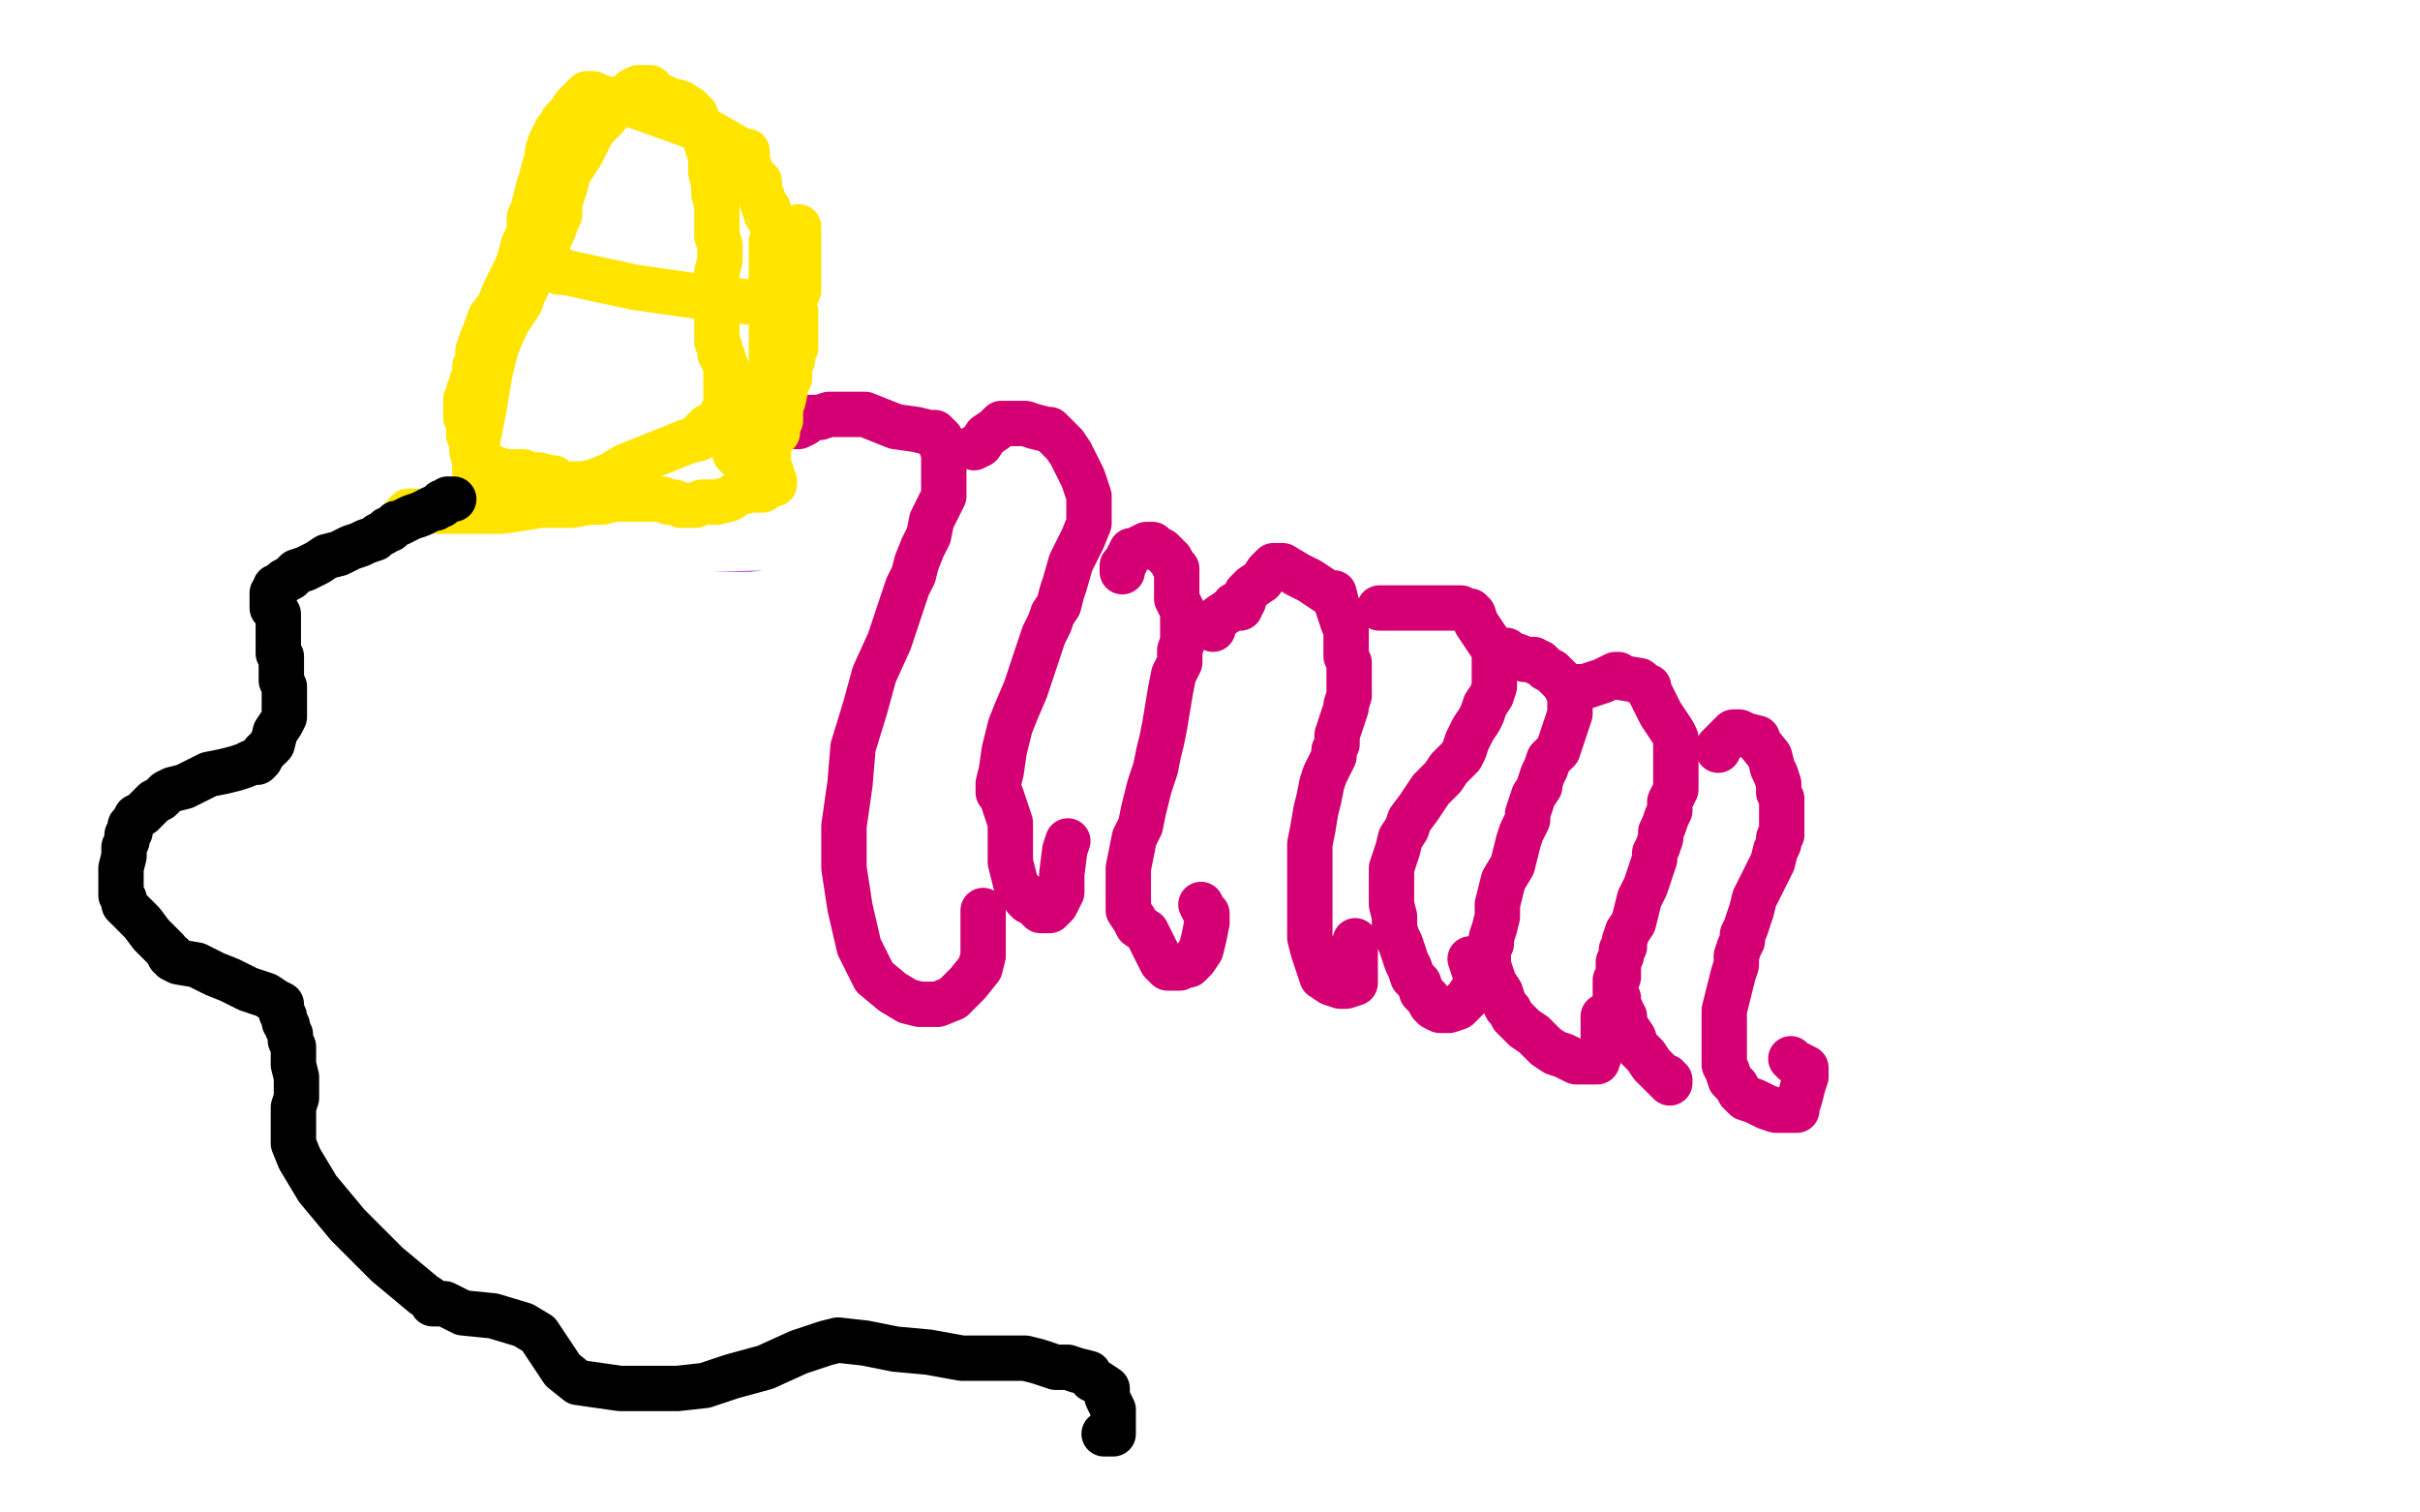 <?xml version="1.0" standalone="no"?>
<!DOCTYPE svg PUBLIC "-//W3C//DTD SVG 1.1//EN"
"http://www.w3.org/Graphics/SVG/1.1/DTD/svg11.dtd">

<svg width="800" height="500" version="1.1" xmlns="http://www.w3.org/2000/svg" xmlns:xlink="http://www.w3.org/1999/xlink" style="stroke-antialiasing: false"><desc>This SVG has been created on https://colorillo.com/</desc><rect x='0' y='0' width='800' height='500' style='fill: rgb(255,255,255); stroke-width:0' /><polyline points="238,320 240,319 240,319 305,327 305,327 372,339 372,339 376,339 376,339 384,341 392,344 397,347 404,348 410,349 416,351 425,353 439,357 455,361 459,362 463,363 465,364 467,364 472,365" style="fill: none; stroke: #ffffff; stroke-width: 30; stroke-linejoin: round; stroke-linecap: round; stroke-antialiasing: false; stroke-antialias: 0; opacity: 1.0"/>
<polyline points="495,357 494,357 494,357 490,361 490,361 486,364 486,364 483,367 483,367 480,370 480,370 476,372 476,372 474,373 470,374 466,375 458,377 451,378 439,379 422,379 402,379 383,375 364,370 346,362 329,355 314,348 302,341 292,334 284,328 280,325 278,322 277,320 275,318 274,315 273,310 272,307" style="fill: none; stroke: #ffffff; stroke-width: 30; stroke-linejoin: round; stroke-linecap: round; stroke-antialiasing: false; stroke-antialias: 0; opacity: 1.0"/>
<polyline points="240,211 228,213 228,213 200,215 200,215 177,217 177,217 153,219 153,219 134,225 134,225 117,233 117,233 100,238 100,238 82,248 66,257 51,264 38,271 28,272 24,273" style="fill: none; stroke: #ffffff; stroke-width: 30; stroke-linejoin: round; stroke-linecap: round; stroke-antialiasing: false; stroke-antialias: 0; opacity: 1.0"/>
<polyline points="370,143 371,143 371,143 373,143 373,143 381,143 381,143 397,143 397,143 417,147 417,147 435,151 435,151" style="fill: none; stroke: #d40073; stroke-width: 30; stroke-linejoin: round; stroke-linecap: round; stroke-antialiasing: false; stroke-antialias: 0; opacity: 1.0"/>
<polyline points="467,175 466,178 466,178 463,184 463,184 459,192 459,192 453,201 453,201 446,212 446,212 440,221 440,221 435,229 435,229 431,233 428,237 425,240 424,242 424,243 424,244 424,251 428,260 437,278 455,298 475,314 498,327 521,336 541,338 551,337 552,334 552,331 549,328 545,324 542,322 539,320" style="fill: none; stroke: #d40073; stroke-width: 30; stroke-linejoin: round; stroke-linecap: round; stroke-antialiasing: false; stroke-antialias: 0; opacity: 1.0"/>
<polyline points="560,317 568,331 568,331 571,347 571,347 573,361 573,361 572,365 572,365 569,367 569,367 561,369 561,369 542,371 542,371 515,374 487,376 454,378 428,376 406,367 390,354 381,338 377,324 377,314" style="fill: none; stroke: #d40073; stroke-width: 30; stroke-linejoin: round; stroke-linecap: round; stroke-antialiasing: false; stroke-antialias: 0; opacity: 1.0"/>
<polyline points="499,263 497,265 497,265 491,267 491,267 481,269 481,269 467,269 467,269 454,265 454,265 446,261 446,261 444,258 444,258 442,254 442,246 440,239 440,227 440,224" style="fill: none; stroke: #d40073; stroke-width: 30; stroke-linejoin: round; stroke-linecap: round; stroke-antialiasing: false; stroke-antialias: 0; opacity: 1.0"/>
<polyline points="467,191 469,194 469,194 472,201 472,201 475,211 475,211 479,223 479,223 480,237 480,237 480,251 480,251 475,264 475,264 463,285 447,304 429,323 410,337 399,347 398,351 399,351 401,351 403,351 404,351 404,352 405,352 406,352 406,349 409,340" style="fill: none; stroke: #d40073; stroke-width: 30; stroke-linejoin: round; stroke-linecap: round; stroke-antialiasing: false; stroke-antialias: 0; opacity: 1.0"/>
<polyline points="386,197 401,214 401,214 416,234 416,234 432,251 432,251 439,271 439,271 441,289 441,289 437,307 437,307 429,327 429,327 415,345 394,360 368,368 328,370 289,368 272,365 273,365 277,365 288,366 309,372 344,378 380,382 409,384 426,384" style="fill: none; stroke: #d40073; stroke-width: 30; stroke-linejoin: round; stroke-linecap: round; stroke-antialiasing: false; stroke-antialias: 0; opacity: 1.0"/>
<polyline points="404,200 403,200 403,200 400,200 400,200 371,200 371,200 310,200 310,200 246,196 246,196 198,196 198,196 177,200 177,200 179,204 190,211 223,227 281,243 350,265 400,282 425,294 433,299 433,300 433,302 431,307 429,313 422,321 416,328 412,330 410,332 410,333 410,334 411,338 412,343 417,351 421,358 423,367 423,373 422,375 418,375 408,373 392,366 367,355 352,352" style="fill: none; stroke: #d40073; stroke-width: 1; stroke-linejoin: round; stroke-linecap: round; stroke-antialiasing: false; stroke-antialias: 0; opacity: 1.0"/>
<polyline points="313,279 312,279 312,279 286,274 286,274 261,272 261,272 242,269 242,269 239,267 239,267 241,267 241,267 267,259 293,255 360,255 416,257 457,257 477,257 479,257 479,258 477,258 462,261 423,261 346,255 258,245 180,234 124,222 120,222 139,221 201,225 310,237 400,247 480,255 542,259 569,259 571,259 568,259 553,259 495,257 417,249 321,238 229,224 156,208 137,202 139,201 163,199 221,201 310,211 388,219 456,227 504,235 512,237 512,238 505,238 474,242 412,240 326,232 240,219 176,204 152,196 154,196 184,195 257,197 334,205 398,213 453,219 483,225 486,226 485,226 482,227 470,229 425,229 366,223 295,211 239,198 228,194 235,194 287,196 382,208 474,221 554,237 597,245 604,247 589,248 528,244 422,226 289,203 202,183 174,175 176,175 196,175 240,177 296,183 356,193 418,207 479,217 510,223 518,225 517,225 515,226 495,226 453,220 386,209 312,193 250,179 212,169 211,169 228,168 275,168 339,174 412,184 464,192 490,196 492,196 491,196 485,193 457,185 400,176 323,164 249,155 206,147 204,147 213,147 258,149 327,157 396,169 451,175 485,177 492,177 492,176 490,175 476,169 448,163 404,151 368,140 348,134 343,132 341,132 339,132 338,131 336,131 334,131 335,131 342,130 357,130 376,130 399,130 418,132 426,134 427,134 429,134 434,134 438,134 443,135 448,136 451,136 451,137 452,137 452,139 452,141 452,145 453,148 453,151 452,154 451,156 450,157 449,158 447,161 445,165 442,169 438,172 436,175 433,179 431,182 428,186 425,189 423,191 421,194 418,197 414,199 411,203 407,206 403,208 399,212 396,215 393,217 389,220 384,223 381,225 379,227 378,229 378,232 377,234 377,236 378,238 379,238 379,239 380,239 381,242 381,247 381,251 379,256 375,262 373,265 372,267 371,268 371,269 372,269 377,269 383,269 387,271 391,273 394,274 399,276 404,277 407,278 408,278 409,278 410,278 412,278 415,277 417,275 421,274 425,272 427,270 430,269 434,269 439,268 443,268 448,268 452,268 455,268 458,268 461,268 466,269 472,269 477,269 483,270 488,271 495,271 499,272 503,272 506,273 507,273 509,273 512,274 514,275 516,275 517,275 517,276 517,277 514,279 511,281 503,282 495,283 488,284 482,284 477,285 473,286 471,287 468,288 463,288 453,287 438,284 426,281 416,281 411,280 407,281 403,282 399,283 396,284 393,286 391,287 389,288 387,289 386,290 386,291 387,291 393,292 408,292 425,292 444,292 463,292 478,292 483,292 484,292 485,292 488,292 494,294 507,297 524,301 544,309 560,313 570,314 573,316 575,316 576,316 579,316 582,316 587,317 593,318 598,321 605,323 609,325 615,328 620,331 621,333 620,333 617,334 608,334 589,334 568,330 538,326 522,324 513,324 513,325 511,326 509,328 507,328 504,329 500,329 492,329 477,329 461,327 444,325 429,325 420,324 413,324 411,325 409,325 408,326 406,326 402,326 396,326 388,326 382,326 375,325 368,325 365,325 362,325 358,326 355,327 351,328 350,329 351,329 352,327 354,324 359,321 366,317 378,315 395,313 414,313 433,315 447,317 457,317 458,317 458,316 459,316 463,314 467,313 471,313 475,312 478,312 480,312 482,312 485,312 487,312 491,312 495,312 499,312 503,312 508,313 513,314 520,316 524,317 527,319 532,320 537,322 543,325 547,329 551,331 553,333 554,335 553,335 549,335 536,331 506,321 478,311 441,299 419,291 405,287 401,287 400,287 398,287 396,287 391,288 386,288 380,289 373,290 370,291 370,293 370,294 370,296 370,297 370,298 369,298 367,298 365,298 365,297 364,297 364,298 362,300 357,302 350,304 342,309 338,310 334,311 331,312 327,314 323,315 318,317 308,318 295,318 281,318 263,321 254,324 250,326 248,329 247,329 247,331 247,332 247,333 247,334 247,335 249,338 251,341 253,343 256,345 260,346 264,347 270,349 275,350 278,351 281,352 283,353 286,354 290,354 293,355 297,355 301,356 305,356 309,356 314,356 319,357 323,357 328,357 333,357 338,357 343,357 347,357 351,356 354,356 358,354 361,353 364,352 367,351 370,350 372,350 375,349 378,348 382,348 386,347 393,346 399,346 404,346 409,346 415,346 420,346 426,346 432,347 437,347 442,348 447,348 450,348 454,348 459,348 464,348 470,348 476,348 483,347 488,347 492,347 495,347 496,346 497,346 498,346 502,345 505,344 510,344 514,344 519,344 524,344 529,344 535,345 539,345 543,346 548,346 552,347 557,347 561,348 566,349 572,350 579,351 586,354 591,358 592,358 593,358 593,359 594,361 594,363 594,366 594,368 593,369 592,371 589,372 586,373 583,374 578,374 573,376 568,376 565,376 562,376 561,376 559,376 557,377 553,378 547,378 541,378 536,379 534,379 533,379 532,379 531,379 529,380 525,380 521,380 516,380 510,380 505,380 499,380 493,380 487,380 483,380 480,380 475,381 472,381 470,382 469,382 469,383 465,384 460,386 456,388 452,389 448,390 445,391 441,392 437,393 434,393 431,394 428,394 425,394 423,394 420,394 416,394 411,394 404,394 397,393 391,393 383,392 374,392 367,392 362,392 359,392 355,391 351,391 347,390 342,390 334,388 328,387 323,386 316,385 312,384 307,383 304,383 300,382 295,382 291,381 287,381 283,380 277,378 272,377 261,375 249,373 238,372 231,370 229,370 228,370 228,369 229,369 231,368 235,366 246,365 261,361 275,361 290,361 306,360 313,360 315,359 316,359 320,359 328,359 339,360 355,362 371,364 381,364 385,364 386,364 388,364 394,364 400,364 407,364 412,364 416,364 419,364 422,364 424,364 426,363 429,363 432,363 435,363 438,363 441,363 445,363 451,363 456,362 460,362 464,362 466,362 468,362 471,362 474,362 478,362 482,362 485,362 488,362 491,362 494,362 498,361 502,361 507,360 512,360 518,360 525,360 531,361 538,361 548,361 554,362 559,362 562,363 564,363 565,363" style="fill: none; stroke: #ffffff; stroke-width: 30; stroke-linejoin: round; stroke-linecap: round; stroke-antialiasing: false; stroke-antialias: 0; opacity: 1.0"/>
<polyline points="371,107 372,107 372,107 373,107 373,107 390,111 390,111 405,112 405,112 422,116 422,116 438,118 438,118 450,118 450,118 458,121 459,121 460,122 460,123 462,128 462,134 462,140 462,146 462,151 460,157 458,164 457,171 455,176 455,179 454,182 453,184 452,188 451,192 449,198 449,202 448,209 447,214 444,221 442,229 440,237 439,248 439,254 438,261 438,267 438,269 439,271 440,272 441,274 444,276 446,279 448,283 453,293 460,303 468,315 479,323 494,331 513,341 531,350 548,354 564,356 574,356 584,353 594,344 603,333 609,316 613,303 613,294 608,284 601,279 595,275 590,270 583,268 579,265 576,263 576,262 576,261 575,259 574,256 573,253 570,250" style="fill: none; stroke: #7a00db; stroke-width: 30; stroke-linejoin: round; stroke-linecap: round; stroke-antialiasing: false; stroke-antialias: 0; opacity: 1.0"/>
<polyline points="367,114 366,114 366,114 366,115 366,115 367,115 367,115 367,114 367,114 368,113 368,113 369,111 370,108 372,106 374,103 375,100 377,98 380,95 385,92 393,86 402,80 413,72 426,64 434,61 439,61 440,60 441,60 444,62 448,67 453,71 456,77 459,83 462,90 463,96 464,102 465,105 465,109 465,114 465,120 465,126 465,132 465,137 465,143 465,149 464,154 463,160 463,165 463,170 462,176 460,184 458,197 457,207 457,218 456,226 455,234 453,239 453,244 453,249 453,254 453,260 453,266 453,272 453,281 453,292 456,305 460,312 464,321 466,325 469,327 474,329 486,331 502,331 520,333 536,333 552,335 568,337 577,339 581,341 586,341 591,340 601,337 616,331 631,322 643,315 655,310 660,307 662,305 662,304 660,301 656,297 643,286 625,271 605,257 585,242 573,235 561,233 556,233 553,236 548,239 544,241 540,244 536,245 534,246 533,246 532,246 532,245" style="fill: none; stroke: #7a00db; stroke-width: 30; stroke-linejoin: round; stroke-linecap: round; stroke-antialiasing: false; stroke-antialias: 0; opacity: 1.0"/>
<polyline points="476,101 477,100 477,100 479,98 479,98 483,96 483,96 486,94 486,94 489,90 489,90 492,88 492,88 494,86 494,86 497,85 502,85 507,88 513,90 518,91 522,93 526,95 530,96 533,98 540,101 547,106 558,114 568,124 576,136 583,149 590,163 599,183 605,200 611,218 616,235 620,253 624,270 625,285 625,297 625,310 624,324 621,336 619,348 618,359 619,367 624,373 633,378 646,386 656,389 670,393 688,393 709,384 724,376 730,366 734,353 735,341 741,324 743,307 745,293 743,285 740,280 736,277 731,277 727,277 723,279 718,284 714,289 710,295 709,300 708,301" style="fill: none; stroke: #7a00db; stroke-width: 30; stroke-linejoin: round; stroke-linecap: round; stroke-antialiasing: false; stroke-antialias: 0; opacity: 1.0"/>
<polyline points="568,121 569,118 569,118 574,115 574,115 581,111 581,111 587,109 587,109 595,108 595,108 600,108 600,108 609,112 609,112 620,117 635,124 653,137 677,153 695,171 710,190 720,212 724,229 725,246 725,260 725,274 725,285 725,294 725,307 727,316 728,323 729,328 731,335 733,341 734,347 737,354 743,365 748,371 751,373 755,373 758,372 762,367 765,357 770,341 770,324 770,305 763,288" style="fill: none; stroke: #7a00db; stroke-width: 30; stroke-linejoin: round; stroke-linecap: round; stroke-antialiasing: false; stroke-antialias: 0; opacity: 1.0"/>
<polyline points="259,83 259,82 259,82 259,81 259,81 261,77 261,77 264,72 264,72 266,67 266,67 268,63 268,63 270,59 270,59 274,56 283,53 302,48 322,46 340,46 357,44 373,44 391,46 407,48 413,51 416,53 418,58 419,67 421,83 421,101 417,118 414,134 409,142 406,151 404,162 402,172 402,184 400,198 400,213 400,227 402,244 404,263 404,280 406,295 411,308 416,321 425,335 432,348 440,358 453,368 466,376 477,380 486,383 493,383 496,383 497,382 497,380" style="fill: none; stroke: #7a00db; stroke-width: 30; stroke-linejoin: round; stroke-linecap: round; stroke-antialiasing: false; stroke-antialias: 0; opacity: 1.0"/>
<polyline points="264,93 265,93 265,93 268,96 268,96 276,101 276,101 289,111 289,111 299,122 299,122 304,131 304,131 306,142 306,142 305,151 302,164 298,175 298,186 298,199 298,213 298,228 298,242 298,255 298,264 301,273 307,286 312,299 320,317 329,333 339,350 356,367 377,382 403,397 431,407 463,417 483,423 498,423 500,423 500,421 498,416 493,412 487,407" style="fill: none; stroke: #7a00db; stroke-width: 30; stroke-linejoin: round; stroke-linecap: round; stroke-antialiasing: false; stroke-antialias: 0; opacity: 1.0"/>
<polyline points="335,60 336,67 336,67 339,74 339,74 339,79 339,79 340,83 340,83 340,89 340,89 341,95 341,95 341,103 341,103 341,113 341,124 341,136 339,149 339,161 338,170 336,177 335,182 335,188 335,193 337,198 341,206 344,216 351,231 363,250 377,270 391,286 398,298 405,308 407,311 409,313 411,315 411,317 414,320 417,323 420,326 423,330 426,334 429,340 435,350 440,360 445,372 449,380 451,386 452,388 453,390 453,389 455,386 457,381" style="fill: none; stroke: #7a00db; stroke-width: 30; stroke-linejoin: round; stroke-linecap: round; stroke-antialiasing: false; stroke-antialias: 0; opacity: 1.0"/>
<polyline points="525,134 527,139 527,139 535,159 535,159 543,180 543,180 543,196 543,196 543,211 543,211 540,228 540,228 532,248 532,248 531,266 529,281 529,296 532,310 541,325 551,329 560,333 570,334 581,334 588,334 592,334 593,333 594,331 595,328" style="fill: none; stroke: #7a00db; stroke-width: 30; stroke-linejoin: round; stroke-linecap: round; stroke-antialiasing: false; stroke-antialias: 0; opacity: 1.0"/>
<polyline points="665,171 668,175 668,175 676,198 676,198 678,222 678,222 674,246 674,246 664,271 664,271 652,289 652,289 640,308 640,308 626,327 619,345 617,360 620,370 627,377 639,385 656,391 663,393 664,393 664,392 664,391 664,389 663,388" style="fill: none; stroke: #7a00db; stroke-width: 30; stroke-linejoin: round; stroke-linecap: round; stroke-antialiasing: false; stroke-antialias: 0; opacity: 1.0"/>
<polyline points="644,196 636,195 636,195 586,191 586,191 522,185 522,185 450,175 450,175 368,163 368,163 329,155 329,155 327,154 327,154 347,149 416,147 508,145 598,147 666,147 704,145 706,145 698,143 654,141 582,139 489,135 406,129 310,125 242,121 217,121 219,121 240,122 306,126 405,132 491,136 563,138 603,136 607,136 604,134 566,131 489,121 401,109 307,96 225,86 176,80 170,80 185,80 247,84 352,90 449,96 525,102 567,102 572,102 572,100 553,99 492,93 418,85 319,69 239,56 192,44 182,42 186,42 236,44 320,55 415,67 502,79 549,87 560,91 559,91 550,91 507,87 445,77 352,63 275,51 228,41 218,39 224,39 262,43 330,51 406,57 482,61 545,63 564,63 562,63 559,63 527,63 474,57 413,47 334,37 287,31 269,29 270,29 290,29 358,37 444,47 524,57 587,63 598,65 594,65 567,59 498,51 424,41 342,27 266,18 216,16 198,18 203,21 230,33 307,51 412,69 538,89 664,105 777,120 791,121 744,113 667,103 583,90 489,76 390,62 334,54 322,52 332,52 388,52 472,60 578,72 693,85 763,94 791,102 793,102 783,106 747,108 690,108 609,104 542,102 464,100 434,100 433,101 447,101 500,107 570,113 638,119 692,125 701,125 701,126 682,126 630,126 564,122 482,114 402,108 349,106 334,106 341,106 408,110 490,116 580,126 660,134 707,136 717,136 717,138 696,141 643,141 566,139 488,133 418,131 372,131 366,131 374,133 428,135 504,143 597,149 675,155 721,159 736,159 736,160 728,161 696,163 631,163 555,155 467,143 401,133 367,131 368,131 393,131 451,141 531,154 624,169 692,181 725,187 730,189 727,190 711,190 666,190 596,184 515,178 453,172 418,170 413,170 433,170 493,172 575,176 664,182 720,186 744,186 744,187 732,189 684,189 618,189 546,185 475,179 417,175 389,173 390,173 403,171 462,173 544,183 630,193 713,205 774,213 790,215 788,215 775,216 747,216 672,210 596,198 510,182 400,163 316,144 252,128 216,116 209,112 213,112 233,115 273,125 326,133 385,145 426,149 444,151 442,151 439,151 412,148 367,138 305,126 233,112 185,100 166,94 174,91 213,91 277,93 344,95 388,99 407,99 406,99 403,100 375,102 333,106 275,106 215,106 163,106 137,106 139,106 153,106 197,106 257,112 317,114 374,120 406,124 408,124 405,126 388,129 350,135 303,141 249,143 195,145 167,147 186,142 241,136 316,134 380,136 428,142 448,150 445,153 420,160 372,164 308,166 237,166 181,164 149,162 151,162 182,162 263,176 357,189 443,201 510,211 539,215 541,215 526,215 481,209 403,197 322,185 248,175 192,169 171,167 177,167 223,169 305,179 405,189 520,201 592,203 633,205 636,205 617,202 555,192 456,180 355,165 265,153 201,145 182,145 187,145 240,154 324,168 422,182 535,199 611,207 641,209 645,209 641,209 612,209 564,209 494,201 404,191 301,179 219,169 172,161 167,161 212,161 306,171 426,183 566,195 668,203 728,207 742,207 737,208 696,210 624,206 538,200 416,188 310,177 231,169 194,165 194,164 225,164 316,171 422,183 550,197 689,209 785,219 773,221 723,229 667,233 589,233 480,224 363,209 249,191 157,175 106,165 106,164 152,164 281,179 423,193 587,211 713,229 788,244 795,246 781,246 747,246 700,244 629,240 547,232 461,222 358,208 284,194 237,184 236,182 268,182 367,194 497,210 629,227 741,243 790,252 741,252 675,248 582,240 482,228 378,216 270,201 198,189 165,181 164,181 190,184 293,199 418,214 559,232 659,244 732,254 760,260 758,260 736,263 686,263 618,259 538,251 434,238 342,225 275,213 220,206 221,207 270,217 362,233 482,249 627,268 731,284 790,293 796,293 778,292 720,284 634,270 530,255 394,235 277,219 189,203 147,195 150,195 196,201 289,212 412,230 541,246 665,260 773,278 753,282 691,276 615,268 532,260 430,247 343,235 289,233 268,235 274,240 313,250 399,264 530,278 661,293 751,302 764,302 694,292 614,282 509,270 419,260 336,252 274,244 251,244 260,244 308,246 394,254 502,264 621,278 701,291 757,301 779,307 776,308 761,311 716,313 651,311 581,305 505,297 435,285 385,277 366,273 372,273 414,277 515,291 613,305 703,319 769,332 789,339 750,339 688,335 603,327 517,313 429,300 340,286 295,276 287,276 306,276 370,280 488,293 614,306 738,320 794,324 721,324 642,322 549,320 460,314 376,308 313,302 300,302 311,304 376,312 472,326 588,341 728,357 739,367 643,359 535,348 439,335 364,323 349,317 357,317 403,319 502,328 581,339 712,359 796,375 779,374 694,360 600,345 496,329 389,315 323,307 293,305 300,305 352,309 451,319 559,329 661,337 739,343 789,347 798,349 789,352 741,356 657,358 555,350 440,340 352,330 302,324 296,324 321,331 395,339 518,356 634,372 736,384 766,398 693,394 619,390 544,386 478,382 434,378 429,378 443,378 513,378 597,380 681,386 741,388 780,390 777,390 739,390 668,388 563,378 461,368 374,360 330,356 329,355 362,355 443,363 536,375 618,388 676,403 698,411 695,414 669,421 615,425 541,427 455,427 382,423 335,423 325,423 348,423 409,429 493,437 578,445 632,449 650,451 647,451 617,449 551,441 482,431 414,422 353,410 339,407 342,406 370,406 420,410 458,412 482,414 485,414 476,410 438,398 395,388 363,384 347,382 349,380 384,380 444,390 524,405 584,418 614,424 620,426 612,427 580,427 524,421 465,417 372,409 325,407 306,407 309,408 341,412 403,420 486,428 554,438 616,444 655,448 662,448 653,445 622,437 576,431 547,427 536,427 544,427 581,427 635,431 686,431 724,431 746,423 750,415 749,410 745,405 740,402 734,400 731,399 728,400 727,402 725,403 720,405 712,406 700,407 680,407 658,405 627,401 606,399 587,399" style="fill: none; stroke: #ffffff; stroke-width: 30; stroke-linejoin: round; stroke-linecap: round; stroke-antialiasing: false; stroke-antialias: 0; opacity: 1.0"/>
<polyline points="318,132 318,131 318,131 320,128 320,128 324,126 324,126 328,122 328,122 333,120 333,120 339,117 339,117 345,116 345,116 351,116 354,116 355,116 355,117 355,118 357,123 358,126 359,129 360,133 361,137 362,141 363,145 365,148 366,150 367,153 367,157 368,160 368,165 368,169 369,173 369,177 369,183 368,190 367,196 366,200 366,204 365,209 365,213 365,216 365,219 365,221 365,223 365,226 365,230 365,235 364,240 364,246 364,252 365,257 366,262 367,266 369,270 371,273 373,276 375,279 376,281 379,282 382,284 386,284 390,284 395,283 398,281 401,280 401,279 402,279 402,277 402,276 402,275 401,275 400,273 399,273" style="fill: none; stroke: #7a00db; stroke-width: 15; stroke-linejoin: round; stroke-linecap: round; stroke-antialiasing: false; stroke-antialias: 0; opacity: 1.0"/>
<polyline points="312,140 312,139 312,139 313,136 313,136 315,132 315,132 316,129 316,129 317,127 317,127 317,126 317,126 318,125 318,123 320,122 324,120 328,118 331,117 334,116 336,115 338,115 340,115 341,115 342,115 343,115 344,116 346,117 346,118 347,119 349,121 351,124 352,128 353,130 354,133 355,136 356,138 357,140 357,141 357,143 358,145 359,148 359,152 359,155 359,158 359,161 359,164 358,168 358,171 358,174 358,179 358,184 358,190 358,195 359,202 361,205 362,210 363,212 363,214 364,217 365,220 366,225 368,232 370,239 374,248 377,257 379,263 380,266 381,268 382,270 382,271 383,272 384,273 384,274 386,276 389,277 391,278 395,278 398,278 401,278 404,276 406,275 408,274 408,273 407,272 405,269" style="fill: none; stroke: #7a00db; stroke-width: 15; stroke-linejoin: round; stroke-linecap: round; stroke-antialiasing: false; stroke-antialias: 0; opacity: 1.0"/>
<polyline points="353,127 352,127 352,127 352,126 353,126 354,123 355,121 356,120 357,119 357,118 358,118 360,117 364,116 371,115 380,112 384,112 385,111 386,111 389,114 392,116 396,118 398,121 400,122 401,123 402,125 403,126 404,128 405,131 406,133 408,135 409,138 410,142 412,146 413,150 414,155 415,159 415,163 416,167 416,170 416,173 416,177 416,181 416,185 416,189 415,194 415,199 414,204 414,209 414,215 414,220 414,226 413,232 413,238 413,244 413,247 415,251 416,254 417,258 419,261 420,263 421,267 422,270 423,273 425,276 426,279 427,281 429,284 431,286 433,288 434,291 435,292 436,293 437,294 439,295 442,296 444,296 447,296 450,294 455,292 459,289 461,286 462,283 462,280 462,276 460,271 458,268" style="fill: none; stroke: #7a00db; stroke-width: 15; stroke-linejoin: round; stroke-linecap: round; stroke-antialiasing: false; stroke-antialias: 0; opacity: 1.0"/>
<polyline points="398,126 399,126 399,126 400,124 400,124 402,122 402,122 404,120 404,120 405,119 405,119 406,118 406,118 406,117 408,116 410,115 412,114 414,114 416,114 417,114 418,114 420,113 423,113 426,113 429,114 432,115 434,116 437,117 440,118 442,119 443,120 443,121 444,121 446,123 447,124 449,125 451,127 453,130 454,132 455,135 456,138 457,140 458,142 458,144 459,147 460,151 460,154 460,158 460,162 460,166 460,169 460,172 460,175 460,178 460,181 460,185 460,188 460,191 461,195 461,199 461,203 461,206 462,209 462,213 462,215 462,217 462,218 462,219 463,221 463,225 462,230 462,236 461,240 461,245 461,249 461,252 461,255 462,257 462,259 462,262 462,265 462,268 462,271 462,273 463,276 463,280 464,283 464,287 465,290 466,294 467,296 467,299 467,301 468,303 468,305 469,307 469,309 470,311 470,312 471,312 471,313 472,313 474,313 476,313 477,313 479,313 481,313 483,312 484,311 485,310 486,309 487,309 488,307 489,305 490,302 492,299 492,293 492,289 493,287 493,286 491,285 489,283 487,281" style="fill: none; stroke: #7a00db; stroke-width: 15; stroke-linejoin: round; stroke-linecap: round; stroke-antialiasing: false; stroke-antialias: 0; opacity: 1.0"/>
<polyline points="452,124 453,124 453,124 456,126 456,126 459,127 459,127 463,129 463,129 466,131 466,131 468,132 468,132 469,132 469,133 470,134 473,137 476,140 480,145 483,149 485,153 487,155 488,156 488,158 489,159 490,161 491,163 493,165 494,168 496,171 497,174 498,177 499,179 500,183 501,185 503,188 504,191 504,194 505,197 506,199 506,202 507,204 508,205 509,207 509,209 510,213 511,217 512,221 513,224 513,228 513,233 513,236 513,241 513,243 512,247 511,251 510,255 509,259 508,262 508,265 507,267 507,270 506,273 506,276 506,278 506,282 505,284 505,287 505,289 505,292 504,295 504,299 504,303 504,308 504,312 504,317 504,321 504,326 504,329 504,331 505,332 505,334 506,334 508,335 509,336 510,336 512,337 514,337 516,337 518,335 521,334 522,331 524,328 525,324 526,322 526,319 526,315 524,311 523,308 522,305" style="fill: none; stroke: #7a00db; stroke-width: 15; stroke-linejoin: round; stroke-linecap: round; stroke-antialiasing: false; stroke-antialias: 0; opacity: 1.0"/>
<polyline points="485,145 485,146 485,146 486,147 486,147 488,148 488,148 491,150 491,150 493,151 493,151 495,151 495,151 497,152 497,152 498,152 499,153 500,153 502,154 505,155 507,156 509,157 512,158 514,160 518,162 520,164 521,165 521,166 522,168 524,171 526,175 528,179 529,184 530,186 531,188 531,190 532,192 532,194 533,196 533,199 533,203 533,207 533,211 533,215 533,218 533,223 533,226 532,230 532,233 532,235 532,237 532,239 532,243 532,246 532,249 532,253 532,256 532,259 532,262 532,264 532,268 532,271 532,275 532,279 532,282 532,286 531,289 531,292 531,295 531,297 531,300 530,303 530,307 530,310 530,313 530,315 530,317 529,319 529,321 529,323 529,326 529,328 530,330 530,331 530,332 530,333 530,334 531,334 532,336 533,337 534,337 534,338 535,338 535,339 536,339 537,339 537,338 538,337 538,336 539,335 539,334 540,334 540,332 541,331 542,329 543,327 544,326 544,325 545,324 545,322 545,321 545,320 546,318 546,316 546,314 546,312 546,311 545,310 545,309 543,309 542,308 541,308" style="fill: none; stroke: #7a00db; stroke-width: 15; stroke-linejoin: round; stroke-linecap: round; stroke-antialiasing: false; stroke-antialias: 0; opacity: 1.0"/>
<polyline points="545,339 543,339 543,339 540,341 540,341 539,341 539,341 540,341 541,341 542,337 543,335 545,330 546,326 548,322 549,319 550,317 550,316 550,317 550,320 549,324 549,329 549,332 550,334 551,335 551,336 551,337 550,339 547,343 544,346 541,348 538,351 535,352 534,353 533,353 533,352 534,349 534,347 535,345 536,343 536,342 535,342 534,342 533,343 530,345 529,347 528,349 528,348 530,346 531,345 532,343 532,342 532,341 532,340 533,338 533,336 534,333 535,331 536,330 536,329 537,327 539,325 539,323 540,322 541,321 541,320 542,319 542,318 543,317 544,315 544,314 545,313 545,312 545,310 545,308 545,306 545,305 545,304 545,303 545,302 546,300 546,298 547,296 547,295 548,293 548,291 548,292 548,293 546,298 545,302 544,304 543,305 543,304 543,303 544,297 546,293 548,287 553,281 556,276 557,274 557,275 553,282 543,297 531,316 511,339 497,357 487,372 487,375 490,375 494,371 500,363 510,349 521,333 534,314 540,299 541,295 540,294 537,297 532,307 518,326 505,349 495,368 492,379 493,380 496,380 500,377 504,371 511,358 520,344 525,331 525,324 523,320 519,318 517,318 514,320 510,327 505,337 504,349 504,354 507,354 509,354 512,353 515,350 520,339 524,328 528,318 529,311 529,308 528,307 527,307 525,312 520,319 507,331 492,344 481,353 474,356 474,357 476,356 479,353 484,347 492,339 500,328 511,315 515,308 516,306 516,307 514,309 508,314 496,322 487,330 480,337 479,337 480,337 481,336 488,332 503,323 518,312 534,303 545,296 548,292 548,291 548,292 546,297 543,302 542,305 542,306 543,306 544,305 547,301 552,294 554,287 555,281 556,278 554,276 553,276 551,276 546,279 536,288 521,301 509,312 506,316 507,317 509,317 514,314 522,310 532,300 540,292 546,284 548,280 548,277 548,275 547,275 543,280 534,288 525,298 519,306 518,308 518,307 518,306 519,303 520,300 521,297 523,294 523,293 524,291 524,290 525,289 526,286 527,283 528,280 529,279 530,277 530,276 530,275 531,272 531,270 531,268 531,267 532,266 532,265 532,262 532,260 533,258 533,257 533,256 533,254 533,252 533,250 533,249 534,247 534,246 534,245 534,243 534,241 534,239 534,238 534,237 534,236 535,235 535,234 535,233 535,232 535,230 535,229 535,228 535,227 535,226 535,225 535,224 535,222 536,220 536,219 536,218 536,217 536,216 536,214 536,212 536,211 536,210 536,209 537,207 537,205 537,204 537,203 537,202 537,201 537,199 537,198 537,196 537,195 537,194 537,193 537,192 536,191 536,188 535,186 535,184 535,183 534,183 534,180 533,178 532,177 532,176 531,175 531,174 531,173 530,173 530,172 529,172 529,171 529,170 527,167 526,165 525,164 525,163 524,163 524,162 524,161 523,161 523,160 522,160 522,159 521,159 519,157 517,156 516,154 515,153 514,153 512,150 509,148 508,147 507,147 507,146 505,144 503,141 501,140 500,139 499,139 499,140 501,143 503,145 504,146 504,147 505,147 505,148 507,149 507,150 508,150 508,151 509,151 510,153 511,154 511,155 511,156 513,159 515,160 515,161 515,162 516,163 516,164 517,165 517,166 517,167 518,168 518,169 519,170 519,171 520,171 520,172 520,174 521,174 521,176 522,177 522,178 522,179 523,180 523,181 524,182 525,187 526,191 527,194 527,196 527,197 527,199 528,200 528,202 528,204 528,205 528,206 528,207 528,208 528,209 528,211 528,212 528,213 528,215 527,216 527,217 527,218 527,219 527,220 527,221 527,222 527,223 527,224 527,225 527,226 527,227 527,228 527,229 527,230 527,231 528,233 528,235 528,236 529,238 529,239 529,240 529,241 530,243 530,244 530,245 530,247 530,249 530,251 530,253 530,255 530,258 530,260 530,262 530,264 530,266 530,268 531,270 532,272 533,274 534,275 535,276 536,278 537,278 538,278 539,278 542,275 545,272 546,268 547,265 548,264 548,263 547,263 545,262 543,262 541,262 539,263 537,264 537,265 536,266 536,267 534,268 531,269" style="fill: none; stroke: #ffffff; stroke-width: 15; stroke-linejoin: round; stroke-linecap: round; stroke-antialiasing: false; stroke-antialias: 0; opacity: 1.0"/>
<polyline points="509,289 509,290 509,290 509,291 509,291 509,292 509,292 509,294 509,294 508,296 507,298 506,300 505,301 505,302 505,303 505,305 504,307 504,309 504,310 504,311 504,312 504,313 504,314 505,316 506,317 506,318 507,318 508,319 509,320 510,321 512,322 514,323 515,323 516,323 518,324 520,324 521,325 523,325 526,325 528,325 530,325 531,325 532,325 533,325 534,324 536,323 537,322 538,321 538,320 538,318 538,316 538,314 538,313 536,310 535,307 534,306 534,305 534,304 533,303" style="fill: none; stroke: #7a00db; stroke-width: 15; stroke-linejoin: round; stroke-linecap: round; stroke-antialiasing: false; stroke-antialias: 0; opacity: 1.0"/>
<polyline points="491,145 491,146 491,146 492,148 492,148 493,151 493,151 494,153 494,153 495,154 495,154 495,155 497,156 499,160 502,162 503,163 503,164 505,167 508,170 511,173 513,175 514,177 516,180 518,182 519,183 519,184 519,185 520,186 522,188 523,191 525,193 525,194 526,195 527,197 527,199 528,201 529,204 530,206 531,208 531,211 532,213 533,216 533,219 534,221 535,224 535,227 536,229 537,232 537,234 538,237 538,240 539,243 539,246 540,248 540,250 541,251 541,253 542,255 543,258 543,260 544,264 545,267 546,270 546,272 546,274 546,277 545,279 545,281 545,283 545,284 545,286 545,287 545,290 544,292 544,295 544,297 544,299 543,302 543,304 542,307 542,309 542,311 542,314 542,316 542,319 542,321 542,324 542,327 543,330 544,333 545,335 546,337 547,340 548,341 549,343 551,345 553,347 557,350 562,353 567,355 572,359 576,361 578,362 579,362 582,362 585,362 589,359 593,355 595,352 597,348 598,345 598,344 598,342 597,341 595,339 593,337 592,335 591,333 588,331 586,330 585,330 584,330 583,330" style="fill: none; stroke: #7a00db; stroke-width: 15; stroke-linejoin: round; stroke-linecap: round; stroke-antialiasing: false; stroke-antialias: 0; opacity: 1.0"/>
<polyline points="528,178 529,178 529,178 532,180 532,180 536,182 536,182 539,183 539,183 542,184 542,184 543,185 543,185 544,185 545,186 548,188 551,190 554,193 557,195 558,197 559,198 559,199 560,200 561,201 562,203 563,206 564,208 566,212 568,216 570,222 572,227 573,230 574,233 576,236 577,238 578,240 579,243 580,245 581,248 583,250 584,252 585,254 585,255 586,256 587,257 589,259 590,261 591,263 591,265 593,267 594,270 595,274 597,276 598,278 599,281 601,284 603,287 605,290 606,292 607,294 608,298 611,301 613,304 615,307 616,309 618,311 619,313 620,316 620,319 620,321 620,324 620,327 620,330 620,332 620,335 620,337 620,341 619,345 619,348 618,351 617,354 617,358 617,361 617,364 618,367 619,369 620,372 621,374 623,376 626,379 630,380 635,382 640,383 645,384 648,384 651,382 654,379 657,374 663,361 668,346 673,331 675,321 675,318 674,317 671,317 665,317 659,318 654,320 648,323 645,325 642,328 639,329 636,330" style="fill: none; stroke: #7a00db; stroke-width: 15; stroke-linejoin: round; stroke-linecap: round; stroke-antialiasing: false; stroke-antialias: 0; opacity: 1.0"/>
<polyline points="304,196 303,195 303,195 302,192 302,192 302,187 302,187 302,181 302,181 304,173 304,173 310,157 310,157 322,141 322,141 339,130 359,122 381,116 404,116 418,116 420,116 417,117 405,119 380,123 352,125 309,127 274,127 260,131 260,133 268,134 308,134 373,132 435,130 482,122 492,116 482,107 437,95 368,85 275,81 207,83 169,89 159,98 173,109 217,119 281,123 362,123 414,119 438,113 444,106 441,103 420,98 388,96 356,96 336,96 333,97 339,100 369,100 407,98 439,96 445,94 444,94 430,94 396,96 358,100 314,110 276,120 252,134 253,140 269,141 320,137 398,131 468,125 524,121 561,119 569,119 562,120 530,124 486,128 415,132 340,140 278,148 248,154 250,157 273,160 330,162 407,162 480,156 519,146 527,141 519,139 487,139 427,137 361,137 289,139 227,145 200,149 203,151 225,151 291,151 365,151 437,151 475,145 478,140 472,138 431,136 373,136 318,138 283,144 275,152 281,157 323,159 398,159 481,159 547,159 585,159 590,159 583,162 549,166 494,170 418,174 350,174 287,174 261,174 259,174 281,173 343,173 417,171 493,171 552,171 564,169 562,169 532,175 479,179 398,179 312,179 253,179 232,183 238,185 282,187 360,193 461,203 537,207 578,209 584,209 572,211 530,215 474,219 414,217 349,213 318,211 315,211 320,211 359,211 424,213 500,215 579,217 620,215 631,213 629,212 608,210 567,206 487,196 407,182 333,170 290,162 288,162 310,162 381,166 457,178 536,190 588,198 612,202 611,203 591,203 550,205 505,207 454,211 431,213 432,213 450,215 490,217 541,221 580,221 594,221 594,219 582,218 548,214 496,208 413,196 335,188 267,182 227,180 225,180 247,185 313,195 409,207 536,226 638,242 706,248 722,248 716,248 668,237 590,225 485,207 398,192 332,182 300,180 304,185 335,198 400,215 470,229 552,237 633,247 676,251 683,253 669,253 622,253 545,249 458,243 374,231 296,221 262,217 265,217 295,219 376,229 469,240 565,256 642,268 658,270 648,268 599,258 525,246 431,233 347,220 285,216 262,220 263,223 296,233 370,247 487,264 587,278 659,284 686,280 687,276 672,272 624,266 550,258 447,250 344,242 251,234 175,226 146,226 150,226 196,230 282,242 381,256 465,267 526,280 566,290 571,294 565,295 546,297 500,297 444,293 393,287 317,281 290,279 292,279 312,282 391,290 491,302 634,320 742,333 797,338 746,332 669,322 570,312 480,302 402,294 357,288 348,286 364,286 422,288 512,294 617,304 691,308 727,310 731,310 720,311 678,315 614,315 538,311 447,309 391,311 376,316 384,319 433,323 501,329 576,337 629,343 655,347 654,348 647,351 629,355 604,362 577,372 565,376 566,376 583,374 616,366 654,356 682,348 692,343 692,341 688,342 666,346 632,352 587,360 548,366 527,372 527,374 538,374 568,372 607,366 638,360 657,354 659,352 657,352 646,356 628,366 611,378 604,389 603,393 608,394 619,392 635,385 642,379 644,377 644,378 644,379 644,382 644,385 644,386 644,385 643,383 642,381 643,381 644,381 648,381 656,381 662,383 667,386 667,387 666,387 665,386 662,383 662,381 662,380 666,379 670,379 672,379 673,378 672,378 668,378 661,379 649,379 626,379 598,373 563,367 537,363 530,363 531,363 543,362 566,362 598,360 620,358 633,355 633,353 623,350 601,346 562,340 523,334 499,332 485,332 486,333 489,334 509,338 528,343 540,343 540,342 537,341 514,330 478,319 438,305 388,290 329,277 288,264 259,254 245,248 245,249 246,249 257,251 278,257 306,263 330,269 344,272 345,274 344,274 343,273 341,273 342,273 346,274 351,275 359,275 371,276 390,278 409,278 422,278 424,278 423,278 420,277 416,276 407,275 388,272 371,270 356,268 348,268 348,269 348,270 354,271 365,272 380,275 391,279 390,279 389,279 380,276 375,275" style="fill: none; stroke: #ffffff; stroke-width: 30; stroke-linejoin: round; stroke-linecap: round; stroke-antialiasing: false; stroke-antialias: 0; opacity: 1.0"/>
<polyline points="261,87 262,87 262,87 263,85 263,85 265,84 265,84 266,83 266,83 267,83 267,83 268,82 268,82 269,82 270,81 271,81 273,80 275,79 277,79 280,78 281,78 283,78 292,80 306,85 322,90 328,93 329,93 329,94 332,98 333,102 334,105 335,109 336,112 336,113 337,115 337,117 337,119 337,120 337,121 337,122 337,124 337,126 337,129 336,132 336,135 336,137 335,139 335,140 335,143 334,145 333,149 332,153 331,156 331,159 330,161 330,163 330,166 330,168 329,172 328,176 327,178 326,182 325,185 325,187 324,190 324,192 324,195 324,198 324,200 324,203 324,205 324,209 324,212 324,215 324,217 324,220 324,222 325,225 326,228 326,232 326,235 326,237 327,240 327,242 329,243 330,245 330,247 332,249 334,252 336,255 338,257 341,260 343,262 346,264 350,266 356,267 360,269 364,269 366,270 368,271 371,272 372,272 373,272 375,272 377,272 378,272 379,271 381,270 382,269 382,267 382,265 382,263 382,260 382,259 382,258 381,258 381,256 380,255 379,254 379,253 379,252 377,251 376,249 375,248 375,247 374,247 373,247 372,245 371,243 370,242 370,240 370,239 370,237 370,235 371,234 373,233 375,232 377,232 378,232 379,232 380,232 381,232 382,232 383,232 384,232 385,232 385,233 386,233 386,234 388,236 388,237 389,239 389,241 390,243 390,244 390,246 390,247 390,249 390,251 391,252 391,253 391,254 390,256 389,257 389,258 388,258 388,259 387,260 385,260 384,261 382,261 379,262 375,262 372,262 370,262 369,261 367,260 365,260 364,260" style="fill: none; stroke: #7a00db; stroke-width: 15; stroke-linejoin: round; stroke-linecap: round; stroke-antialiasing: false; stroke-antialias: 0; opacity: 1.0"/>
<polyline points="334,87 333,88 333,88 332,88 332,88 332,89 332,89 332,90 332,91 332,92 332,93 333,93 335,93 338,92 341,91 342,91 343,91 348,90 355,90 359,89 361,89 363,88 364,88 367,88 371,90 375,91 379,92 382,93 387,95 391,98 394,101 400,103 402,105 403,106 403,107 404,109 405,110 405,111 406,114 406,115 407,118 407,121 408,124 409,127 409,130 410,133 410,136 411,139 411,141 411,144 411,147 411,149 411,152 411,153 410,153 410,154 410,157 409,160 408,163 407,168 405,172 404,176 404,179 403,181 403,183 402,186 402,189 402,191 402,195 401,197 401,200 401,202 401,205 400,207 399,210 399,212 398,215 397,218 396,221 394,223 393,226 392,229 392,232 391,234 390,237 389,240 388,243 387,245 387,247 386,249 386,250 386,251 385,253 385,254 385,257 384,259 383,261 383,263 383,265 382,267 382,269 382,271 382,273 382,275 382,277 382,280 382,282 382,284 382,285 382,287 382,289 382,291 382,292 383,294 383,296 383,298 384,301 384,303 386,309 389,313 392,317 394,318 396,319 398,320 401,321 404,322 407,322 410,322 412,323 415,323 418,322 421,320 424,318 426,316 427,313 428,311 429,309 430,307 430,305 430,303 430,301 430,299 429,296 428,294 427,292 425,291 423,290 419,289 415,288 410,287 406,287 405,287 405,286 407,285" style="fill: none; stroke: #7a00db; stroke-width: 15; stroke-linejoin: round; stroke-linecap: round; stroke-antialiasing: false; stroke-antialias: 0; opacity: 1.0"/>
<polyline points="413,109 414,109 414,109 419,109 419,109 422,109 422,109 424,109 424,109 425,109 426,110 430,115 435,122 438,125 440,127 441,128 441,129 442,131 443,133 445,136 446,139 448,141 449,143 449,146 450,148 452,152 452,154 453,156 453,158 453,161 453,164 453,168 453,171 452,175 452,180 452,184 451,188 451,191 451,194 451,196 451,199 451,202 451,206 451,210 451,214 451,218 450,223 450,228 450,232 451,237 451,240 451,245 451,251 451,257 448,267 445,278 441,293 440,307 438,318 438,327 437,333 437,335 436,338 436,340 435,343 434,346 433,350 432,354 431,360 429,365 429,370 429,375 429,379 430,382 432,385 434,387 436,388 439,389 443,389 447,388 453,386 459,382 464,378 468,375 471,371 473,367 475,363 477,359 478,355 478,353 478,350 477,349 475,347 472,346 470,344 469,343" style="fill: none; stroke: #7a00db; stroke-width: 15; stroke-linejoin: round; stroke-linecap: round; stroke-antialiasing: false; stroke-antialias: 0; opacity: 1.0"/>
<polyline points="450,141 451,141 451,141 452,140 452,140 454,140 454,140 455,140 455,140 457,140 457,140 458,140 458,140 460,141 460,141 462,141 465,142 468,143 470,145 472,147 475,148 477,150 478,151 480,153 481,155 484,158 486,161 489,164 491,166 492,169 493,171 494,173 495,175 496,178 497,180 498,182 499,185 501,188 502,191 503,195 504,198 505,202 506,206 506,210 507,213 508,216 508,219 508,223 508,226 507,230 506,235 504,241 502,248 500,257 498,264 496,270 495,273 494,276 493,278 492,282 491,285 491,289 490,293 489,298 487,302 486,306 485,310 485,313 484,317 483,322 482,327 481,331 480,334 478,338 477,342 476,348 474,352 474,357 473,362 472,366 472,370 473,374 474,377 475,380 478,382 480,385 482,387 484,389 488,392 491,394 496,396 502,398 505,400 510,401 515,402 520,402 524,402 527,400 531,398 536,396 540,392 545,387 549,383 551,378 552,375 552,370 552,366 550,363 548,362 543,361 537,361 531,361 525,361 522,361 521,360 521,356 522,352" style="fill: none; stroke: #7a00db; stroke-width: 15; stroke-linejoin: round; stroke-linecap: round; stroke-antialiasing: false; stroke-antialias: 0; opacity: 1.0"/>
<polyline points="511,216 512,216 512,216 516,215 516,215 519,215 519,215 522,215 522,215 526,215 526,215 528,215 528,215 530,215 530,215 532,217 534,218 536,219 538,220 541,223 544,226 545,229 546,233 547,236 549,240 550,243 551,246 552,248 552,250 553,253 553,257 554,261 554,265 554,269 554,271 554,274 554,277 555,281 555,285 554,288 554,293 553,298 553,302 552,307 551,310 550,314 548,318 547,323 546,328 545,332 544,336 543,340 542,343 541,347 540,351 539,355 538,359 537,363 536,367 535,371 535,375 534,379 534,382 534,386 534,390 534,393 534,396 535,399 536,400 536,402 538,405 539,406 541,409 544,412 547,414 549,416 550,417 553,418 556,418 560,419 562,419 565,418 567,417 570,415 574,412 577,409 578,405 579,402 580,397 580,392 581,385 581,381 581,378 581,375 581,374 580,374 579,371 579,368 580,365" style="fill: none; stroke: #7a00db; stroke-width: 15; stroke-linejoin: round; stroke-linecap: round; stroke-antialiasing: false; stroke-antialias: 0; opacity: 1.0"/>
<polyline points="555,243 556,243 556,243 559,243 559,243 563,243 563,243 568,243 568,243 571,243 571,243 575,244 575,244 576,244 576,244 577,245 580,247 583,248 588,250 592,252 595,255 599,257 603,261 606,264 607,266 608,268 608,270 609,272 610,274 610,276 610,279 611,283 611,288 611,293 611,299 611,303 610,307 610,311 609,314 609,318 608,322 607,327 606,335 605,342 604,349 604,356 604,362 604,367 605,373 605,377 605,381 606,385 606,389 607,393 607,397 607,401 608,407 608,412 609,417 610,421 611,424 613,427 614,430 614,434 615,438 616,441 618,444 619,447 622,449 623,450 626,450 630,450 632,450 634,449 636,446 638,443 641,440 642,436 644,432 645,428 647,424 648,419 648,413 648,409 648,405 647,403 646,402 645,400 643,399 641,399 639,399 637,400 636,400 635,400 634,400 633,400 633,401 631,401" style="fill: none; stroke: #7a00db; stroke-width: 15; stroke-linejoin: round; stroke-linecap: round; stroke-antialiasing: false; stroke-antialias: 0; opacity: 1.0"/>
<polyline points="619,297 619,296 619,296 623,295 623,295 628,294 628,294 632,293 632,293 635,293 635,293 637,293 637,293 638,293 638,293 639,293 642,294 645,296 646,297 646,298 648,301 652,305 657,311 659,316 661,319 661,322 662,324 663,326 665,329 667,332 670,336 671,340 672,344 673,348 673,352 674,358 675,362 675,367 675,372 675,376 675,380 675,382 674,385 674,389 673,392 672,396 670,401 668,405 667,408 666,412 665,415 664,417 663,421 661,424 660,428 658,431 657,434 656,436 656,438 656,441 657,443 658,448 659,452 661,458 665,464 668,470 671,473 675,474 678,475 684,475 688,474 692,473 694,470 695,467 696,463 696,459 696,452 693,446 689,442 686,440 683,440 680,440 677,440 675,439" style="fill: none; stroke: #7a00db; stroke-width: 15; stroke-linejoin: round; stroke-linecap: round; stroke-antialiasing: false; stroke-antialias: 0; opacity: 1.0"/>
<polyline points="575,388 565,387 565,387 558,389 558,389 557,391 557,391 557,392 557,392 563,394 563,394 572,399 572,399 590,405 590,405 610,407 626,407 633,404 633,401 632,397 624,387 602,371 564,355 528,343 491,337 467,337 460,343 461,348 472,354 500,366 545,376 575,380 589,378 591,373 590,368 578,355 560,339 528,324 497,312 455,304 431,306 419,315 419,323 430,328 455,337 497,343 544,343 569,335 574,327 573,320 564,312 547,301 510,281 469,267 422,254 388,250 369,259 367,272 383,285 417,300 465,312 497,314 516,302 518,290 511,274 488,255 460,238 425,223 401,213 381,209 369,210 366,214 368,220 377,228 396,237 418,241 442,237 457,228 460,218 455,200 441,184 421,169 404,161 392,159 380,159 376,161 374,165 374,169 378,174 392,180 410,185 433,189 453,183 460,169 456,153 441,129 420,102 401,86 385,78 378,78 377,83 377,90 377,101 380,115 385,125 388,131 390,133 392,134 395,135 398,135 400,136 401,136 401,137 400,138 398,142 394,148 389,157 388,169 391,176 396,179 407,183 426,185 456,189 496,189 533,189 548,182 550,171 537,160 503,146 458,140 411,138 363,151 334,171 323,197 332,222 366,248 431,271 489,285 538,291 572,289 579,280 576,273 558,260 531,248 504,244 483,250 470,264 468,280 485,299 515,317 558,334 619,346 660,348 676,342 676,337 660,326 628,314 590,308 552,316 525,329 509,353 509,373 525,387 560,400 588,402 609,402 618,397 619,397 618,397 613,398 597,408 579,424 559,442 553,454 558,459 576,463 627,465 670,455 704,439 721,418 719,394 701,366 658,342 606,323 551,312 512,318 491,331 485,349 495,368 520,381 552,393 599,395 635,387 662,373 673,355 667,335 647,310 604,285 530,255 449,241 381,245 355,258 346,284 359,305 409,331 468,343 554,347 594,336 612,316 610,293 596,272 551,241 491,215 432,195 367,182 327,180 305,190 299,205 310,220 329,233 368,245 394,249 443,243 466,227 474,201 469,172 444,135 401,110 347,92 299,88 265,100 252,120 256,140 277,158 300,164 321,160 336,149 345,133 345,115 343,108 341,105" style="fill: none; stroke: #ed00d0; stroke-width: 15; stroke-linejoin: round; stroke-linecap: round; stroke-antialiasing: false; stroke-antialias: 0; opacity: 1.0"/>
<polyline points="614,438 611,440 611,440 609,442 609,442 609,443 609,443 609,445 609,445 615,454 615,454 631,464 631,464 661,474 661,474 694,480 719,480 732,477 733,475 732,472 719,458 691,445 649,432 601,430 563,441 537,456 526,472 527,476 535,478 556,480 584,480 613,472 627,463 633,455 635,449 635,447 634,447 626,447 606,447 566,449 531,457 509,465 502,471 503,472 520,475 564,479 615,481 664,479 687,469 692,462 692,458 685,455 661,451 627,449 582,457 552,467 536,475 537,475 552,473 587,463 619,451 643,439 659,430 660,430 658,433 645,442 624,453 599,467 576,479 573,480 574,480 581,479 613,471 671,457 727,443 765,427 776,407 776,399 774,398 773,398 771,400 762,414 747,436 730,460 719,472 717,472 718,472 728,460 742,443 756,422 764,402 768,389 768,388 767,389 761,396 748,414 731,429 717,443 706,448 706,446 706,444 713,427 727,407 737,385 742,372 744,371 744,372 736,383 717,405 691,424 670,432 654,434 648,434 648,433 648,432 657,422 675,406 694,389 707,375 715,366 716,364 715,365 712,368 694,383 668,402 642,420 624,433 623,434 623,433 628,430 646,416 672,399 700,377 721,354 730,338 730,334 730,333 729,333 718,342 695,362 670,383 631,407 606,423 593,428 593,430 593,429 602,415 620,396 645,374 682,350 705,332 720,325 719,326 709,340 690,364 658,380 623,395 587,406 559,411 549,413 548,413 549,413 558,402 573,388 602,371 632,349 658,326 674,308 680,298 680,299 677,305 659,327 628,373 589,406 549,429 523,441 511,446 511,445 522,431 544,408 583,377 622,350 654,321 680,299 694,291 694,289 694,290 693,295 680,317 659,356 633,393 604,421 589,433 588,434 588,433 593,427 619,405 655,381 692,357 722,333 735,316 738,310 737,310 725,320 697,340 645,370 587,389 535,405 496,413 469,413 467,413 467,409 473,393 488,366 511,321 538,283 561,258 583,243 599,237 601,237 601,238 601,249 597,278 583,317 567,346 547,369 527,389 507,402 493,410 491,411 491,410 491,409 507,395 535,371 580,340 623,310 660,288 680,273 687,270 686,270 683,274 663,296 627,330 580,367 526,393 487,408 455,416 441,414 440,413 440,407 453,382 480,347 517,315 579,282 626,263 661,253 693,249 693,251 693,254 682,278 662,317 632,361 588,398 547,414 515,418 485,416 471,410 470,403 474,388 494,355 531,307 577,272 619,252 651,240 667,234 667,235 667,237 653,261 630,302 600,343 561,370 525,384 499,390 479,392 468,390 465,387 464,375 474,349 496,313 539,273 577,254 601,240 616,234 617,234 617,235 611,247 595,269 573,293 531,316 490,331 446,343 400,349 380,353 378,353 379,353 395,342 443,322 493,299 545,282 595,263 624,253 640,247 639,247 634,253 615,271 568,304 522,331 446,363 395,378 362,384 357,384 357,381 373,367 428,333 494,303 570,278 651,256 699,244 726,244 724,244 722,247 695,268 645,298 581,328 515,351 459,364 428,368 424,368 424,366 431,354 464,327 507,301 559,273 593,258 611,250 611,248 611,249 603,259 580,287 532,320 476,344 425,362 396,372 390,375 390,377 398,374 428,362 483,349 557,331 627,315 673,304 692,296 690,296 676,296 638,305 573,326 501,348 433,367 380,383 358,391 359,391 361,391 379,385 431,369 494,352 548,339 586,331 604,331 604,332 603,334 587,346 551,365 502,386 460,398 441,406 437,406 437,407 452,400 483,387 522,374 541,364 545,360 545,359 544,359 528,359 502,355 480,353 455,351 435,351 416,351 406,352 405,356 404,360 404,362 404,366 403,368 403,370 403,372 403,376 403,381 401,385 400,387 400,388 401,388 402,388 417,383 436,376 453,368 462,365 464,365 465,365 465,366 465,370 465,374 462,378 457,382 443,387 427,390 414,394 407,396 407,397 408,397 423,389 455,375 497,361 537,344 567,328 592,312 610,298 621,291 624,287 624,286 626,285 629,284 632,283 635,280 637,278 638,277 639,275 638,275 627,282 603,295 574,303 536,305 511,303 491,295 489,292 491,286 503,275 527,258 559,242 588,227 606,216 608,213 607,213 604,213 588,221 554,237 506,262 467,283 449,295 449,297 450,297 470,291 519,276 575,251 613,225 631,201 637,184 637,180 633,179 616,185 576,203 511,231 464,248 437,263 419,278 419,282 423,282 439,280 476,274 512,262 546,245 565,228 571,211 569,190 561,182 550,178 522,175 481,177 433,194 399,212 385,230 385,240 396,242 435,240 494,234 561,218 604,202 623,188 627,168 615,158 593,150 550,146 492,150 432,164 373,182 342,198 334,213 337,217 358,220 409,220 474,212 530,197 562,184 577,172 577,164 570,162 540,157 494,155 440,157 399,169 372,185 369,197 379,202 413,208 455,208 489,200 513,184 522,164 520,142 504,127 481,115 447,113 421,123 402,139 394,157 402,168 429,176 467,178 506,178 530,168 548,156 551,143 547,133 528,123 497,113 457,109 417,109 381,115 356,125 353,133 358,138 379,144 430,144 482,144 527,138 562,128 575,120 575,109 566,104 542,101 497,101 451,111 413,122 386,132 376,141 376,144 382,145 408,145 442,143 481,141 513,137 529,133 530,133 528,133 519,135 490,140 445,146 406,152 386,162 379,168 380,170 391,171 416,173 442,173 468,173 482,173 483,171 483,170 476,168 460,161 428,153 387,147 352,149 332,159 326,170 329,179 344,184 374,187 413,187 450,183 471,174 478,169 478,168 476,167 460,169 432,173 403,179 381,187 357,193 344,200 343,201 344,201 354,199 381,194 420,184 457,176 480,166 487,153 484,147 470,139 437,129 384,119 337,117 299,127 272,139 259,153 259,160 266,161 284,161 317,155 357,147 385,139 408,129 421,122 422,119 421,118 416,116 399,116 375,116 338,118 300,128 254,143 235,155 232,160 234,161 259,157 305,149 352,141 403,131 437,121 454,113 454,111 450,110 423,107 380,101 325,95 270,91 219,91 192,101 185,106 191,109 221,115 280,125 348,131 408,133 462,127 482,121 483,118 479,116 447,110 400,102 346,98 280,92 213,90 176,90 162,93 163,93 180,95 233,99 295,101 363,105 430,107 466,107 478,105 478,104 473,103 443,96 399,88 334,82 284,80 251,80 242,80 243,80 259,80 304,80 356,80 406,80 444,82 463,82 461,82 460,81 443,79 401,77 354,73 306,67 262,59 238,53 236,53 241,53 275,53 323,53 370,55 415,57 436,57 437,57 436,57 427,57 401,61 371,72 330,85 291,101 268,120 262,134 269,142 301,149 351,157 405,163 452,165 474,165 472,165 448,163 400,159 340,157 273,155 237,155 221,155 223,155 232,155 279,157 345,161 414,171 459,181 480,189 478,191 461,193 406,193 343,187 276,181 211,179 173,179 162,183 162,187 175,192 223,204 291,218 359,230 407,238 430,240 429,239 421,237 385,226 319,215 247,199 171,185 130,181 121,180 124,181 152,189 211,203 285,218 374,239 427,251 444,253 442,253 420,245 367,231 303,215 235,199 183,186 158,180 165,184 207,196 256,209 308,221 355,234 380,242 383,245 378,247 357,247 317,243 266,233 230,227 215,225 216,225 228,228 272,236 341,246 399,259 446,271 457,274 456,274 445,272 410,266 339,250 275,236 218,226 199,224 197,224 199,227 235,235 296,249 362,266 422,280 462,293 476,297 474,297 466,297 430,286 380,273 320,259 266,247 240,243 236,242 236,243 247,246 276,256 319,268 364,282 399,292 412,298 411,298 408,298 384,294 341,284 289,272 256,264 246,262 247,262 265,267 315,279 377,292 448,307 497,316 508,316 507,316 494,311 452,303 410,295 371,289 342,283 325,281 322,281 323,281 331,284 353,290 386,296 420,304 449,312 455,313 454,313 442,313 413,309 374,309 337,311 310,317 304,320 307,320 325,320 352,320 377,320 396,320 397,320 397,319 393,319 381,319 366,319 352,321 349,324 350,324 359,325 381,327 406,331 426,335 429,335 428,335 427,335 420,335 409,336 401,339 393,341 391,342 390,342 390,343 389,343 388,343 387,343" style="fill: none; stroke: #ffffff; stroke-width: 30; stroke-linejoin: round; stroke-linecap: round; stroke-antialiasing: false; stroke-antialias: 0; opacity: 1.0"/>
<polyline points="251,99 252,98 252,98 256,97 256,97 260,95 260,95 265,93 265,93 269,92 269,92 271,91 271,91 272,91 276,92 281,96 287,98 292,101 299,105 306,109 308,112 311,116 312,120 313,125 314,128 315,131 316,133 318,135 319,138 320,140 320,142 321,143 321,144 321,143 323,141 325,139 329,137 331,136 332,135 337,136 354,142 376,151 410,165 438,177 459,191 469,199 469,202 468,205 466,209 463,214 459,221 456,228 453,235 451,238 451,240 451,239 451,236 453,233 456,230 458,228 461,226 465,225 470,225 473,225 477,226 483,228 498,238 522,251 544,268 554,280 556,285 556,289 554,293 552,297 549,300 547,303 546,304 545,304 540,301 534,299" style="fill: none; stroke: #7a00db; stroke-width: 15; stroke-linejoin: round; stroke-linecap: round; stroke-antialiasing: false; stroke-antialias: 0; opacity: 1.0"/>
<polyline points="491,350 494,351 494,351 498,352 498,352 502,354 502,354 506,355 506,355 511,356 511,356 516,356 516,356 523,356 523,356 535,356 542,355 550,352 554,350 557,346 561,341 564,336 566,331 567,327 568,323 569,321 569,319 566,317 558,315 541,313 526,317 509,324 500,335 495,342 496,348 501,350 512,350 525,346 539,337 545,327 548,318 548,312 546,309 541,306 533,305 523,305 512,310 502,316 498,323 497,325 499,326 505,326 517,324 536,319 546,314 551,310 553,308" style="fill: none; stroke: #ffffff; stroke-width: 15; stroke-linejoin: round; stroke-linecap: round; stroke-antialiasing: false; stroke-antialias: 0; opacity: 1.0"/>
<polyline points="533,299 533,301 533,301 536,302 536,302 538,302 538,302 539,303 539,303 540,303 541,302 546,301 549,299 551,297 553,296 554,295 555,294 555,293 555,292 555,290 555,287 553,284 550,281 547,277 543,274 535,270 532,268 531,267 530,267 530,266 529,265 525,263 520,261 514,259 506,256 501,254 498,252 495,251 493,250 490,250 487,249 482,249 474,250 462,252 447,255 433,257 424,259 423,259 423,258 424,257 426,254 430,249 434,245 439,242 445,237 455,233 461,230 464,227 465,225 466,222 466,219 465,216 464,213 460,210 456,206 449,203 441,199 434,194 430,192 427,190 424,189 420,188 414,187 400,182 383,180 360,178 336,178 312,178 285,180 266,184 247,186 230,186 216,186 211,183 210,182 210,180 210,177 210,174 210,170 212,165 215,160 222,153 230,146 246,135 262,128 289,122 311,122 335,122 355,128 375,137 392,145 405,154 412,164 416,172 417,184 414,196 407,211 396,225 384,232 371,241 359,245 351,246 350,247 350,246 347,243 342,237 331,226 316,212 298,197 283,185 271,176 265,168 265,164 265,161 268,158 279,153 297,146 314,138 331,132 348,129 364,130 368,133 369,136 369,141 369,149 363,159 349,167 327,173 274,167 214,155 154,139 118,123 112,111 130,104 170,96 232,96 300,104 367,116 403,128 422,136 422,141 415,144 396,149 359,151 305,147 245,135 195,122 166,110 160,102 169,96 196,91 237,87 289,85 330,91 356,101 370,108 371,108 369,109 360,109 337,109 293,105 243,99 194,93 172,85 173,82 185,78 227,74 276,72 369,81 421,91 457,99 465,101 463,101 449,103 405,103 348,101 269,93 195,85 165,81 162,81 176,81 224,81 300,87 385,95 449,99 484,103 491,103 491,105 481,106 447,106 380,106 303,102 241,96 203,92 196,92 205,90 246,90 312,92 391,98 449,102 481,106 486,106 483,106 460,104 414,96 356,86 298,76 271,72 268,72 269,72 279,75 331,90 392,104 459,116 495,124 507,126 506,126 497,126 451,124 395,120 339,118 291,116 260,118 250,121 252,121 261,121 278,121 292,121 297,121 296,121 296,120 293,119 294,119 297,119 299,119 301,119 302,119 303,119 305,121 307,125 310,128 313,131 315,133 315,134 316,134 317,134 320,135 325,136 329,136 334,136 338,136 341,136 343,137 344,137 348,138 352,139 359,142 364,144 367,145 368,145 368,146 371,149 374,151 376,154 379,156 380,157 383,159 385,159 385,160 389,161 393,162 396,163 398,164 400,164 401,165 402,165 405,165 410,166 416,167 424,168 429,169 431,170 432,170 432,171 436,172 438,173 439,173 439,174 440,174 441,175 445,177 452,179 467,186 479,189 485,193 486,193 486,194 486,195 486,197 487,198 488,199 488,200 488,201 486,202 484,204 482,205 481,206 480,207 479,207 478,207 476,208 473,209 470,211 469,212 469,211 469,207 471,199 474,192 475,188 475,185 474,185 472,186 466,188 460,190 454,191 449,193 447,193 448,193 448,192 452,190 458,188 464,187 468,187 469,187 469,188 469,189 469,190 464,192 454,192 434,192 412,190 391,186 384,183 384,182 392,181 407,179 431,179 444,179 448,179 448,178 447,178 443,181 437,183 431,183 430,183 431,183 432,182 438,181 443,180 454,182 474,191 491,201 497,206 495,208 481,208 462,208 442,206 424,202 423,200 424,199 429,199 440,199 461,199 489,203 512,207 520,207 518,207 507,207 492,209 473,215 457,220 442,222 438,223 439,223 440,222 442,219 445,215 448,212 450,210 451,209 451,210 451,213 449,218 446,228 444,236 444,240 444,241 445,241 447,239 449,236 455,232 457,226 459,220 462,217 462,215 463,215 463,216 463,218 462,225 460,231 459,239 458,242 458,243 459,243 459,242 464,239 468,233 475,225 482,216 485,210 484,210 477,212 463,218 446,231 435,239 434,242 434,243 436,243 451,243 473,243 495,245 514,242 518,238 519,235 518,233 517,232 517,231 516,231 514,231 509,231 501,234 498,236 497,236 498,236 499,236 501,236 505,236 516,234 526,230 529,228 529,226 529,225 526,224 519,223 503,222 482,222 455,224 442,228 442,229 443,229 452,229 471,229 493,231 514,231 531,231 535,231 534,231 531,231 523,231 505,233 483,241 464,247 456,250 457,250 460,250 473,250 495,250 526,250 554,252 571,252 574,252 573,252 570,252 562,252 546,252 530,252 520,255 519,255 520,255 523,255 535,255 551,252 563,250 564,249 563,249 561,249 556,251 551,255 539,261 532,266 532,268 531,269 534,270 541,270 556,270 574,268 588,263 593,260 592,260 586,260 570,260 548,267 533,277 523,282 522,284 523,284 530,284 547,286 565,286 586,286 597,284 596,284 585,284 569,288 555,291 533,299 522,303 521,304 522,304 524,303 541,299 562,297 582,293 594,291 595,290 594,290 590,288 583,287 572,284 558,283 546,283 544,284 545,284 551,281 560,277 569,272 573,270 572,270 569,270 565,272 557,276 553,279 552,280 553,280 556,280 568,278 583,275 594,272 597,271 596,271 588,271 568,271 527,271 488,279 445,279 392,281 337,281 295,281 245,279 209,277 172,275 140,273 121,271 108,269 107,269 107,270 109,271 112,276 115,281 121,289 131,308 151,326 179,342 199,353 215,356 221,356 221,352 218,348 208,339 190,328 169,322 153,322 149,323 148,323 148,324 147,324 145,324 142,323 138,320" style="fill: none; stroke: #ffffff; stroke-width: 15; stroke-linejoin: round; stroke-linecap: round; stroke-antialiasing: false; stroke-antialias: 0; opacity: 1.0"/>
<polyline points="210,100 210,99 210,99 210,97 210,97 211,95 211,95 212,93 212,93 213,91 213,91 214,90 214,90 216,89 216,89 217,89 220,89 223,90 226,91 229,92 233,94 236,96 238,98 240,100 242,102 244,106 247,110 249,115 250,121 251,128 252,133 252,136 253,139 253,141 253,142 253,143 253,144 253,147 253,151 253,154 253,158 251,163 250,167 249,170 248,173 248,175 247,176 247,178 246,180 246,181 246,183 245,185 244,189 243,193 242,195 242,197 242,198 242,200 242,205 241,212 241,218 241,227 241,231 241,235 242,238 243,242 244,246 245,251 245,256 246,263 248,268 251,276 254,280 258,284 261,288 263,293 267,296 270,299 273,301 276,302 278,303 280,302 283,299 286,294 289,286 291,280 293,275 293,271 293,270 293,269 292,268 289,266 288,266 287,265" style="fill: none; stroke: #7a00db; stroke-width: 15; stroke-linejoin: round; stroke-linecap: round; stroke-antialiasing: false; stroke-antialias: 0; opacity: 1.0"/>
<polyline points="255,124 255,123 255,123 256,121 256,121 257,118 257,118 259,116 259,116 261,113 261,113 262,112 262,112 263,111 263,111 264,110 265,110 268,110 269,110 270,110 270,111 274,115 280,123 286,132 290,139 291,142 292,144 294,146 295,149 296,153 298,156 300,160 301,166 302,170 303,174 305,178 306,182 306,186 307,189 308,192 308,196 308,199 308,202 308,206 308,209 308,213 308,217 307,221 306,225 305,229 304,235 303,240 301,244 300,250 298,254 297,258 295,263 294,266 294,271 293,274 293,278 293,283 293,287 294,291 295,295 297,298 299,302 301,305 303,306 306,308 311,310 317,311 321,311 324,310 330,306 334,302 337,296 341,289 343,282 345,276 345,272 346,269 346,267 345,266 345,265 344,264 343,264" style="fill: none; stroke: #7a00db; stroke-width: 15; stroke-linejoin: round; stroke-linecap: round; stroke-antialiasing: false; stroke-antialias: 0; opacity: 1.0"/>
<polyline points="300,144 300,143 300,143 300,142 300,142 302,140 302,140 304,138 304,138 307,137 307,137 309,135 309,135 310,134 310,134 311,134 312,133 314,133 317,133 320,132 321,132 323,131 325,130 327,129 330,129 334,128 337,128 340,128 344,128 348,128 353,130 358,131 362,133 367,135 372,139 377,143 384,147 387,150 390,152 392,154 393,157 393,158 394,162 395,166 395,170 395,175 394,180 392,185 390,191 388,197 386,202 384,208 382,213 379,219 378,223 376,229 375,234 373,239 370,244 368,250 366,258 364,265 362,270 361,278 360,283 359,291 359,297 359,302 360,306 363,309 365,313 368,315 369,318 371,320 373,323 375,324 378,325 380,326 382,326 384,326 387,325 391,323 395,323 397,322 400,321 401,321 403,320 406,319 408,318 409,316 411,314 413,310 414,306 415,301 415,298 415,296 414,294 413,294 412,293 408,293 403,294 399,296 395,297 392,298" style="fill: none; stroke: #7a00db; stroke-width: 15; stroke-linejoin: round; stroke-linecap: round; stroke-antialiasing: false; stroke-antialias: 0; opacity: 1.0"/>
<polyline points="402,179 403,178 403,178 409,177 409,177 416,176 416,176 426,175 426,175 440,175 440,175 453,175 453,175 461,178 461,178 467,179 470,180 471,182 472,183 474,187 475,191 477,196 479,202 481,207 481,213 481,218 479,223 474,231 470,239 464,250 458,257 455,266 451,272 449,276 448,280 446,284 443,288 441,293 439,297 437,302 433,308 431,313 428,319 427,325 426,329 426,332 427,335 429,336 431,339 434,342 441,346 449,352 464,357 479,362 491,363 501,363 506,362 509,360 510,357 512,355 513,350 513,344 513,339 512,334 509,330 506,328 502,326 498,326 494,326 490,327 487,328 482,331 479,332 478,332 477,332" style="fill: none; stroke: #7a00db; stroke-width: 15; stroke-linejoin: round; stroke-linecap: round; stroke-antialiasing: false; stroke-antialias: 0; opacity: 1.0"/>
<polyline points="477,228 478,228 478,228 483,230 483,230 489,233 489,233 494,236 494,236 498,238 498,238 500,240 500,240 502,242 502,242 503,244 503,248 503,252 503,256 503,261 503,265 502,269 502,274 501,278 500,284 500,288 500,292 499,295 499,298 499,300 500,303 501,307 501,312 502,320 502,327 502,336 502,346 502,359 501,367 501,374 500,381 500,386 500,390 500,394 502,399 503,403 505,408 508,412 511,415 519,420 525,421 529,421 532,421 535,418 537,414 540,411 544,400 547,391 549,376 549,362 549,350 547,345 546,345 545,345 544,346 543,347 542,348 541,350 539,351 538,352" style="fill: none; stroke: #7a00db; stroke-width: 15; stroke-linejoin: round; stroke-linecap: round; stroke-antialiasing: false; stroke-antialias: 0; opacity: 1.0"/>
<polyline points="302,97 273,95 273,95 215,101 215,101 176,113 176,113 158,123 158,123 157,124 157,124 160,125 160,125 185,125 185,125 234,127 279,127 316,127 329,121 329,120 318,116 276,110 223,104 166,100 118,100 104,102 105,102 127,101 175,93 239,85 304,73 340,61 353,57 351,57 328,59 292,63 217,71 159,77 110,87 89,91 89,92 101,90 150,84 206,82 262,78 304,74 317,72 315,72 304,75 271,81 210,91 156,102 117,113 104,119 106,119 131,115 186,111 265,109 320,109 353,109 359,109 354,111 328,118 285,124 235,132 187,143 157,151 151,154 153,154 188,145 241,139 306,133 363,125 399,121 410,119 408,119 394,124 354,132 287,138 206,144 132,152 73,160 48,166 49,167 89,167 157,167 250,167 328,165 389,165 418,161 422,161 414,160 385,162 322,162 250,164 181,168 129,174 107,176 110,177 141,171 201,167 273,159 356,153 409,147 440,143 440,141 427,145 387,147 319,147 236,147 145,141 91,133 56,129 58,127 85,122 147,120 233,122 321,124 404,128 439,128 446,130 435,136 395,146 333,150 255,152 162,150 96,150 64,148 93,145 159,143 249,147 348,151 415,155 465,159 464,159 456,160 425,164 371,164 297,162 202,158 116,154 46,152 9,152 9,153 41,154 119,156 238,164 344,172 432,176 489,178 507,178 505,177 487,181 452,185 387,193 310,199 236,205 174,205 117,201 92,191 94,188 121,181 186,175 283,173 363,175 433,179 484,187 502,193 504,194 497,198 474,200 435,202 385,204 323,204 253,204 172,204 111,204 89,204 94,204 134,204 221,206 319,212 429,218 501,218 539,218 544,216 534,216 489,214 423,212 341,208 234,204 152,202 82,200 37,200 28,200 38,200 90,202 169,206 275,214 392,222 474,228 524,232 538,234 530,238 498,238 446,238 376,234 295,228 226,222 172,218 143,218 139,220 157,224 205,234 292,246 366,254 426,254 452,252 458,251 457,250 440,250 404,250 358,246 290,244 226,238 168,232 120,232 113,233 125,236 183,242 288,252 400,264 504,274 578,280 604,278 601,277 579,275 527,267 442,254 354,241 263,227 195,219 149,215 145,215 150,217 184,219 256,225 355,235 451,245 545,257 618,269 630,271 622,272 594,272 539,272 455,262 367,252 273,241 185,231 105,221 67,217 65,218 84,223 158,229 269,242 377,256 486,272 545,282 560,282 556,282 522,276 441,262 353,246 261,234 176,228 134,230 127,243 146,257 204,275 313,294 415,311 499,317 552,315 560,311 557,310 532,305 468,293 387,282 300,268 212,255 139,243 97,236 101,236 133,240 213,255 311,273 418,292 531,310 585,320 594,320 581,316 520,300 442,283 340,265 247,250 139,237 74,233 63,234 78,238 150,251 250,268 358,287 463,307 530,319 545,323 537,323 498,319 430,307 331,287 235,271 155,259 117,255 120,259 168,272 261,291 378,315 486,334 570,350 611,358 614,358 602,360 551,356 473,345 358,324 256,305 171,290 135,282 139,284 183,294 263,312 371,335 481,355 592,376 644,387 645,386 620,380 576,370 512,353 429,339 344,324 298,320 288,322 294,326 337,342 432,360 540,381 630,399 660,401 647,397 621,389 552,376 479,362 415,358 372,356 355,356 356,358 373,363 421,375 491,390 574,410 624,421 634,425 629,425 600,419 552,409 502,401 468,397 457,395 459,396 482,402 534,415 594,429 649,440 653,440 648,440 622,436 566,428 508,420 461,416 428,416 421,416 427,416 447,418 498,426 542,438 577,446 590,450 590,451 590,452 588,452 587,453 588,453 588,452 586,450 571,444 539,429 516,422" style="fill: none; stroke: #ffffff; stroke-width: 30; stroke-linejoin: round; stroke-linecap: round; stroke-antialiasing: false; stroke-antialias: 0; opacity: 1.0"/>
<polyline points="568,248 568,247 568,247 570,245 570,245 572,243 572,243 573,242 573,242 574,242 574,242 575,242 577,243 581,244 581,245 585,250 586,254 587,256 588,259 588,261 588,262 589,264 589,266 589,267 589,269 589,270 589,272 589,273 589,275 589,276 588,277 588,279 587,281 586,285 584,289 582,293 580,297 579,301 578,304 577,307 576,309 576,311 575,313 574,316 574,319 573,322 572,326 571,330 570,334 570,339 570,342 570,346 570,347 570,350 570,352 571,354 572,357 574,359 575,361 577,363 580,364 584,366 587,367 590,367 592,367 593,367 594,367 594,366 595,363 596,359 597,356 597,354 597,353 595,352 593,351 592,350" style="fill: none; stroke: #d40073; stroke-width: 15; stroke-linejoin: round; stroke-linecap: round; stroke-antialiasing: false; stroke-antialias: 0; opacity: 1.0"/>
<polyline points="522,227 523,227 523,227 524,227 524,227 527,226 527,226 530,225 530,225 532,224 532,224 534,223 534,223 535,223 536,224 542,225 544,227 545,227 545,228 547,232 549,236 551,239 553,242 554,244 554,245 554,246 554,247 554,249 554,252 554,255 554,257 554,258 554,259 554,260 554,261 553,263 552,265 552,268 551,270 550,273 549,275 549,277 548,280 547,282 547,284 546,287 545,290 544,293 542,297 541,301 540,305 538,308 537,311 537,313 536,314 536,316 535,318 535,320 535,323 534,324 534,327 534,329 535,330 535,332 536,334 536,335 537,336 537,338 538,340 540,343 541,346 544,349 546,352 548,354 549,355 550,356 551,356 551,357 552,357 552,358 552,357" style="fill: none; stroke: #d40073; stroke-width: 15; stroke-linejoin: round; stroke-linecap: round; stroke-antialiasing: false; stroke-antialias: 0; opacity: 1.0"/>
<polyline points="498,215 499,216 499,216 502,217 502,217 504,218 504,218 507,218 507,218 508,219 508,219 509,219 511,221 513,222 515,224 517,226 518,228 519,230 519,231 519,232 519,234 519,236 518,239 517,242 516,245 515,248 512,251 511,254 510,256 509,259 509,260 507,263 506,266 505,269 505,271 504,273 503,275 502,278 501,282 500,286 497,291 496,295 495,299 495,303 494,307 493,310 493,312 492,314 492,316 492,317 492,319 493,322 494,325 496,328 497,331 498,333 499,334 500,336 502,338 504,340 507,342 509,344 511,346 514,348 517,349 519,350 521,351 523,351 526,351 528,351 529,348 530,346 530,342 530,338 530,336" style="fill: none; stroke: #d40073; stroke-width: 15; stroke-linejoin: round; stroke-linecap: round; stroke-antialiasing: false; stroke-antialias: 0; opacity: 1.0"/>
<polyline points="456,201 457,201 457,201 458,201 458,201 459,201 459,201 461,201 461,201 462,201 462,201 464,201 464,201 467,201 467,201 468,201 471,201 474,201 476,201 477,201 478,201 479,201 480,201 482,201 483,201 485,202 486,202 486,203 487,203 488,206 490,209 492,212 494,215 494,218 494,220 494,221 494,223 494,224 494,227 493,230 491,233 490,236 489,238 487,241 486,243 485,245 484,248 483,250 481,252 479,254 477,257 475,259 473,261 471,264 469,267 466,271 465,274 463,277 462,281 461,284 460,287 460,290 460,292 460,295 460,299 461,303 461,307 462,310 463,312 464,315 465,318 466,320 467,323 469,325 470,328 472,330 473,332 474,333 476,334 479,334 482,333 485,330 487,327 488,325 488,323 487,320 486,317" style="fill: none; stroke: #d40073; stroke-width: 15; stroke-linejoin: round; stroke-linecap: round; stroke-antialiasing: false; stroke-antialias: 0; opacity: 1.0"/>
<polyline points="410,201 410,200 410,200 411,199 411,199 412,196 412,196 414,194 414,194 417,192 417,192 419,189 419,189 420,188 420,188 421,187 422,187 424,187 429,190 433,192 436,194 439,196 440,196 441,196 442,200 443,203 444,206 445,208 445,209 445,212 445,214 445,217 446,219 446,221 446,223 446,226 446,228 446,230 445,233 445,234 444,237 443,240 442,243 442,246 441,248 441,250 440,252 439,254 438,256 437,259 436,264 435,268 434,274 433,279 433,283 433,286 433,288 433,291 433,294 433,298 433,301 433,305 433,310 434,314 435,317 436,320 437,323 440,325 443,326 445,326 448,325 448,323 448,320 448,316 448,311" style="fill: none; stroke: #d40073; stroke-width: 15; stroke-linejoin: round; stroke-linecap: round; stroke-antialiasing: false; stroke-antialias: 0; opacity: 1.0"/>
<polyline points="371,189 371,188 371,188 371,187 371,187 372,186 372,186 373,184 373,184 374,182 374,182 375,182 375,182 377,181 377,181 379,180 380,180 381,180 381,181 382,181 384,182 386,184 387,185 388,187 389,188 389,190 389,192 389,194 389,196 389,198 390,200 391,202 391,204 391,207 391,210 391,212 390,215 390,219 388,223 387,228 386,234 385,240 384,245 383,249 382,254 381,257 380,260 379,264 378,268 377,273 375,277 374,282 373,287 373,292 373,296 373,299 373,301 375,304 376,306 379,308 381,312 384,318 386,320 388,320 390,320 392,319 393,319 395,317 397,314 398,310 399,305 399,302 398,301 397,299" style="fill: none; stroke: #d40073; stroke-width: 15; stroke-linejoin: round; stroke-linecap: round; stroke-antialiasing: false; stroke-antialias: 0; opacity: 1.0"/>
<polyline points="322,148 324,147 324,147 326,144 326,144 329,142 329,142 331,140 331,140 333,140 333,140 336,140 336,140 339,140 339,140 342,141 346,142 347,142 348,143 350,145 352,147 354,150 356,154 358,158 359,161 360,164 360,167 360,170 360,173 358,178 356,182 354,186 352,193 351,196 350,200 348,203 347,206 345,210 343,216 341,222 339,228 336,235 334,240 332,248 331,255 330,259 330,262 331,263 332,266 333,269 334,272 334,276 334,280 334,285 335,289 336,293 338,295 339,297 340,298 342,299 344,301 347,301 349,299 351,295 351,289 352,281 353,278" style="fill: none; stroke: #d40073; stroke-width: 15; stroke-linejoin: round; stroke-linecap: round; stroke-antialiasing: false; stroke-antialias: 0; opacity: 1.0"/>
<polyline points="401,208 401,207 401,207 403,204 403,204 406,202 406,202 408,201 408,201 408,200 408,200" style="fill: none; stroke: #d40073; stroke-width: 15; stroke-linejoin: round; stroke-linecap: round; stroke-antialiasing: false; stroke-antialias: 0; opacity: 1.0"/>
<polyline points="262,141 264,141 264,141 266,140 266,140 267,139 267,139 268,138 268,138 271,138 271,138 274,137 274,137 277,137 277,137 281,137 283,137 286,137 291,139 296,141 303,142 307,143 308,143 309,143 309,144 310,144 311,145 311,147 312,150 312,154 312,159 312,164 310,168 308,172 307,177 305,181 303,186 302,190 300,194 298,200 296,206 294,212 289,223 286,234 282,247 281,259 279,273 279,287 281,300 284,313 289,323 295,328 300,331 304,332 310,332 315,330 320,325 324,320 325,316 325,311 325,306 325,301" style="fill: none; stroke: #d40073; stroke-width: 15; stroke-linejoin: round; stroke-linecap: round; stroke-antialiasing: false; stroke-antialias: 0; opacity: 1.0"/>
<polyline points="256,138 256,137 256,137 256,136 256,136 256,133 256,133 256,131 256,131 257,129 257,129 257,127 257,127 257,125 257,125 257,124 257,122 258,120 258,119 258,118 258,116 257,115 257,113 257,112 257,110 257,108 256,106 256,104 255,101 255,98 254,96 254,92 252,87 251,82 249,77 247,74 246,71 245,68 245,67 244,66" style="fill: none; stroke: #ffe400; stroke-width: 1; stroke-linejoin: round; stroke-linecap: round; stroke-antialiasing: false; stroke-antialias: 0; opacity: 1.0"/>
<polyline points="257,143 257,141 257,141 258,139 258,139 258,135 258,135 259,132 259,132 260,127 260,127 261,125 261,125 261,122 261,122 261,120 262,119 262,117 262,116 263,115 263,114 263,113 263,112 263,111 263,109 263,107 263,106 263,104 263,103 262,101 262,99 262,97 261,95 261,92 260,89 260,88 259,85 259,83 258,82 258,80 257,79 256,78 256,76 255,74 255,72 254,69 253,68 252,65 251,63 251,60 249,58 248,56 247,53 247,51 247,50 246,50 245,50 242,48 235,44 224,40 210,35 198,32 196,31 195,31 194,31 193,32 190,35 188,38 186,40 185,42 184,43 184,44 183,45 182,47 181,50 181,52 180,55 179,59 178,62 177,66 176,70 175,72 175,76 174,79 173,81 172,85 171,88 169,92 167,96 165,101 162,105 161,108 159,113 158,116 158,119 157,121 157,122 157,123 157,124 156,126 156,127 156,128 155,129 155,130 155,131 155,132 154,132 154,133 154,134 154,135 154,136 154,137 154,138 155,140 155,142 155,144 156,145 156,146 156,149 157,153 157,157 157,159 157,158 157,156 157,155 157,151 157,149 158,145 159,140 160,135 161,129 162,123 163,119 164,115 166,110 168,106 170,103 172,100 173,97 175,93 177,88 180,83 181,80 183,76 184,73 185,71 185,70 185,69 185,67 186,64 187,61 188,57 190,54 192,51 194,47 196,43 200,39 203,35 205,33 208,31 209,30 211,29 212,29 214,29 215,29 215,30 217,31 221,33 225,34 228,36 230,38 231,41 232,43 233,46 234,49 235,52 235,57 236,61 236,64 237,68 237,71 237,74 237,78 238,81 238,86 237,90 237,97 237,102 237,105 237,108 237,110 237,113 238,115 238,117 239,118 239,119 240,121 240,123 240,126 240,129 240,133 241,138 242,144 243,148 243,150 244,150 244,151 245,151 246,151 247,151 248,150 249,149 250,147 252,145 253,142 255,139 256,136 256,135 256,134 256,133 256,132 256,129 256,124 256,118 256,112 256,107 257,102 258,97 259,94 259,93 259,92 259,90 259,88 259,85 259,83 259,82 258,82 257,81 256,81 255,81 255,80 255,81 255,82 255,86 255,89 255,92 256,94 256,96 256,98 256,100 256,103 256,106 255,109 255,112 255,115 255,117 255,120 255,123 255,126 254,129 254,131 254,134 254,136 254,138 254,140 254,143 254,147 254,151 254,154 255,156 255,158 256,159 256,160 255,160 254,159 251,158" style="fill: none; stroke: #ffe400; stroke-width: 15; stroke-linejoin: round; stroke-linecap: round; stroke-antialiasing: false; stroke-antialias: 0; opacity: 1.0"/>
<polyline points="185,89 185,90 185,90 187,90 187,90 196,92 196,92 210,95 210,95 231,98 231,98 249,100 249,100 260,100 260,100 263,98 264,96 264,94 264,91 264,87 264,83 264,79 264,76 264,75" style="fill: none; stroke: #ffe400; stroke-width: 15; stroke-linejoin: round; stroke-linecap: round; stroke-antialiasing: false; stroke-antialias: 0; opacity: 1.0"/>
<polyline points="244,127 243,130 243,130 242,132 242,132 240,134 240,134 239,136 239,136 238,138 238,138 236,140 236,140 234,141 234,141 232,143 231,145 227,146 222,148 217,150 212,152 207,154 202,157 197,159 193,160 191,160 189,160 187,160 186,160 185,160 183,158 182,158 178,157 175,157 174,157 173,157 173,156 170,156 167,156 164,155 162,155 162,154" style="fill: none; stroke: #ffe400; stroke-width: 15; stroke-linejoin: round; stroke-linecap: round; stroke-antialiasing: false; stroke-antialias: 0; opacity: 1.0"/>
<polyline points="252,162 251,162 251,162 248,162 248,162 244,163 244,163 241,165 241,165 237,166 237,166 235,166 235,166 232,166 232,166 230,167 228,167 225,167 223,166 221,166 219,165 216,165 214,165 212,165 210,165 207,165 203,165 199,166 195,166 189,167 179,167 166,169 149,169 140,169 135,169 134,170" style="fill: none; stroke: #ffe400; stroke-width: 15; stroke-linejoin: round; stroke-linecap: round; stroke-antialiasing: false; stroke-antialias: 0; opacity: 1.0"/>
<polyline points="150,165 149,165 149,165 148,165 148,165 147,166 147,166 146,166 146,166 146,167 146,167 145,167 144,168 143,168 141,169 139,170 136,171 134,172 132,173 131,173 130,174 129,175 128,175 127,176 125,177 124,178 121,179 119,180 116,181 112,183 108,184 105,186 101,188 98,189 96,191 94,192 93,193 91,194 91,195 90,196 90,197 90,198 90,199 90,200 90,201 91,201 91,202 92,203 92,205 92,207 92,209 92,211 92,212 92,214 92,215 92,216 93,217 93,219 93,221 93,223 93,225 94,227 94,229 94,231 94,233 94,235 94,237 93,239 91,242 90,246 88,248 87,249 86,251 85,252 83,252 81,253 78,254 74,255 69,256 65,258 61,260 57,261 55,262 53,264 51,265 49,267 47,269 45,270 44,272 43,273 43,275 42,276 42,277 42,278 41,280 41,283 40,287 40,290 40,292 40,294 40,295 40,296 41,297 41,299 43,301 47,305 50,309 53,312 55,314 56,316 57,316 57,317 59,318 65,319 71,322 76,324 82,327 88,329 91,331 93,332 93,333 93,334 93,335 94,336 94,338 95,339 95,340 96,342 96,344 97,346 97,349 97,352 98,356 98,359 98,363 97,366 97,368 97,369 97,371 97,372 97,373 97,375 97,378 99,383 105,393 115,405 128,418 140,428 143,430 143,431 144,431 147,431 153,434 163,435 173,438 178,441 186,453 191,457 198,458 205,459 213,459 224,459 233,458 242,455 253,452 264,447 273,444 277,443 286,444 296,446 307,447 318,449 325,449 329,449 334,449 339,449 343,450 346,451 349,452 353,452 356,453 360,454 361,456 363,457 366,459 366,462 367,464 368,466 368,467 368,469 368,470 368,472 368,473 368,474 367,474 365,474" style="fill: none; stroke: #000000; stroke-width: 15; stroke-linejoin: round; stroke-linecap: round; stroke-antialiasing: false; stroke-antialias: 0; opacity: 1.0"/>
</svg>
